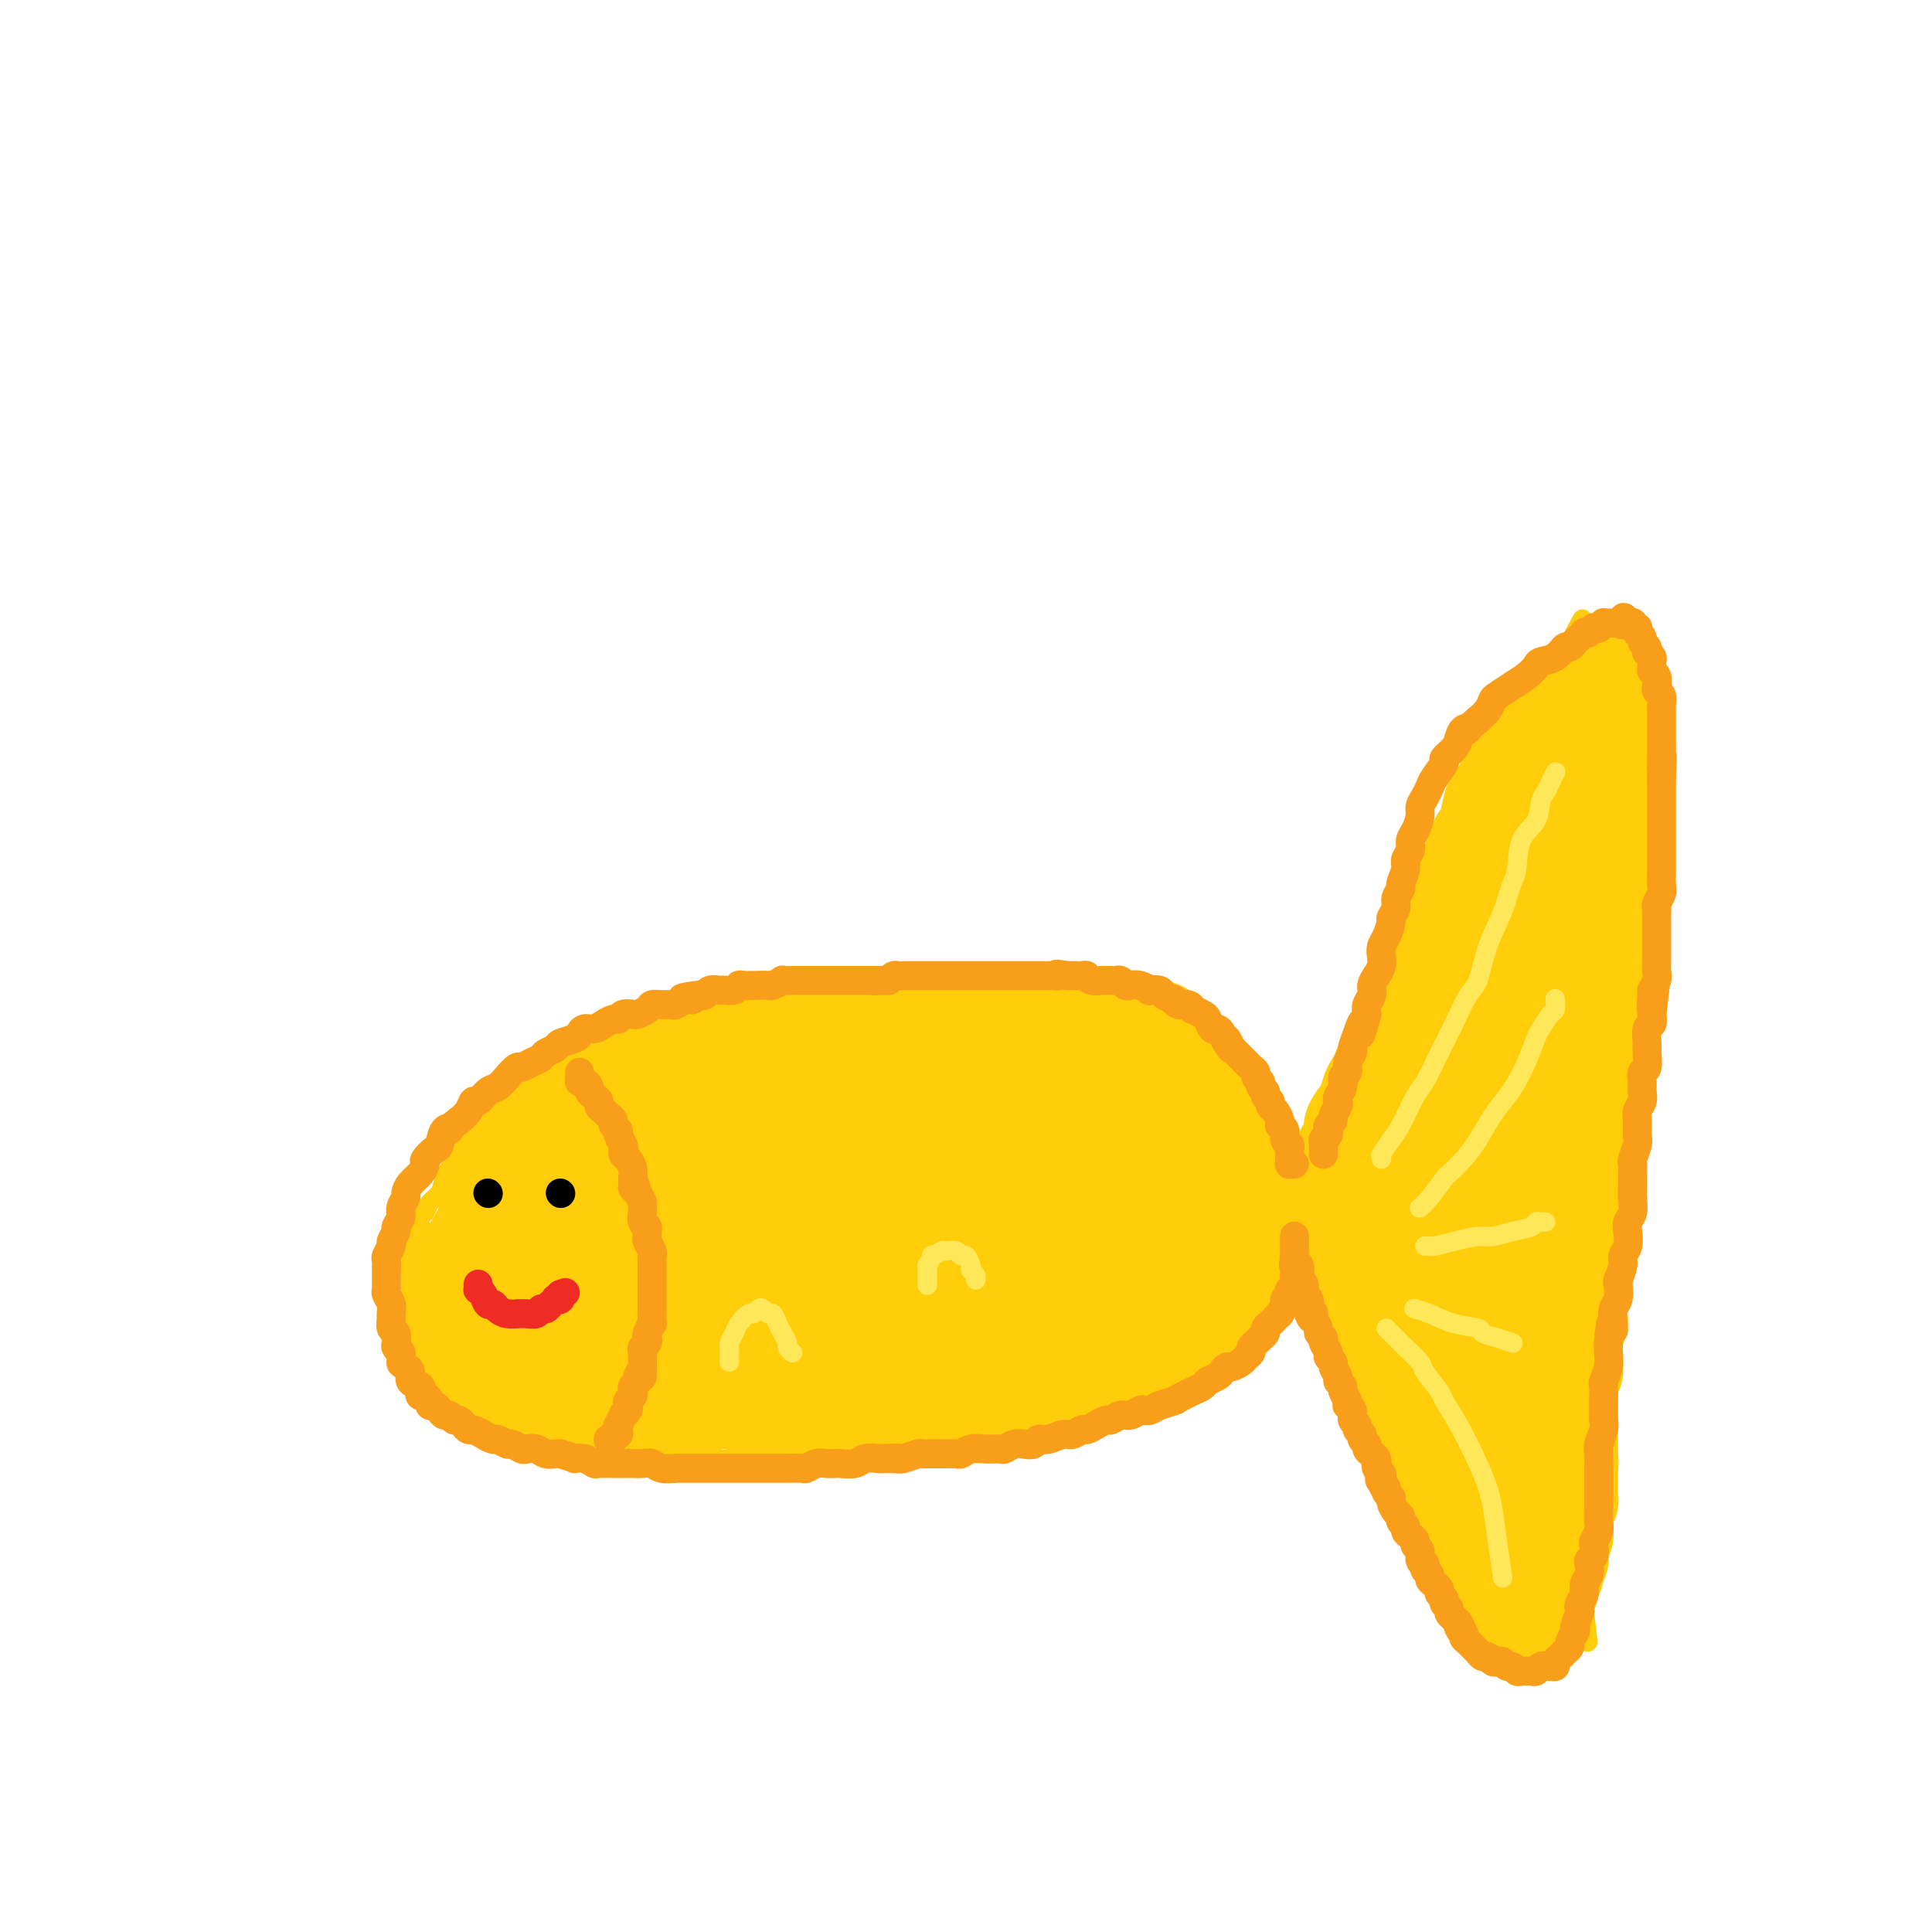 <svg viewBox='0 0 400 400' version='1.1' xmlns='http://www.w3.org/2000/svg' xmlns:xlink='http://www.w3.org/1999/xlink'><g fill='none' stroke='#FFCD0A' stroke-width='4' stroke-linecap='round' stroke-linejoin='round'><path d='M241,206c-0.431,0.009 -0.863,0.017 -1,0c-0.137,-0.017 0.019,-0.061 0,0c-0.019,0.061 -0.213,0.226 -1,0c-0.787,-0.226 -2.165,-0.844 -3,-1c-0.835,-0.156 -1.125,0.151 -2,0c-0.875,-0.151 -2.336,-0.759 -3,-1c-0.664,-0.241 -0.532,-0.116 -1,0c-0.468,0.116 -1.535,0.224 -3,0c-1.465,-0.224 -3.328,-0.778 -5,-1c-1.672,-0.222 -3.152,-0.112 -4,0c-0.848,0.112 -1.064,0.225 -2,0c-0.936,-0.225 -2.593,-0.789 -4,-1c-1.407,-0.211 -2.566,-0.071 -4,0c-1.434,0.071 -3.145,0.072 -4,0c-0.855,-0.072 -0.856,-0.216 -2,0c-1.144,0.216 -3.432,0.794 -5,1c-1.568,0.206 -2.416,0.041 -4,0c-1.584,-0.041 -3.903,0.040 -5,0c-1.097,-0.040 -0.973,-0.203 -2,0c-1.027,0.203 -3.205,0.773 -5,1c-1.795,0.227 -3.205,0.113 -5,0c-1.795,-0.113 -3.973,-0.223 -5,0c-1.027,0.223 -0.902,0.781 -2,1c-1.098,0.219 -3.419,0.100 -5,0c-1.581,-0.100 -2.424,-0.181 -4,0c-1.576,0.181 -3.886,0.626 -5,1c-1.114,0.374 -1.033,0.678 -2,1c-0.967,0.322 -2.984,0.661 -5,1'/><path d='M148,208c-9.405,1.089 -4.918,0.813 -4,1c0.918,0.187 -1.735,0.838 -3,1c-1.265,0.162 -1.144,-0.163 -2,0c-0.856,0.163 -2.690,0.816 -4,1c-1.310,0.184 -2.097,-0.102 -3,0c-0.903,0.102 -1.924,0.591 -3,1c-1.076,0.409 -2.209,0.739 -3,1c-0.791,0.261 -1.242,0.453 -2,1c-0.758,0.547 -1.825,1.448 -3,2c-1.175,0.552 -2.459,0.754 -3,1c-0.541,0.246 -0.340,0.536 -1,1c-0.660,0.464 -2.182,1.101 -3,2c-0.818,0.899 -0.932,2.061 -2,3c-1.068,0.939 -3.088,1.655 -4,2c-0.912,0.345 -0.715,0.319 -1,1c-0.285,0.681 -1.054,2.069 -2,3c-0.946,0.931 -2.071,1.404 -3,2c-0.929,0.596 -1.664,1.315 -2,2c-0.336,0.685 -0.275,1.335 -1,2c-0.725,0.665 -2.236,1.346 -3,2c-0.764,0.654 -0.781,1.281 -1,2c-0.219,0.719 -0.640,1.529 -1,2c-0.360,0.471 -0.659,0.603 -1,1c-0.341,0.397 -0.722,1.061 -1,2c-0.278,0.939 -0.452,2.155 -1,3c-0.548,0.845 -1.470,1.318 -2,2c-0.530,0.682 -0.667,1.572 -1,2c-0.333,0.428 -0.863,0.393 -1,1c-0.137,0.607 0.117,1.856 0,3c-0.117,1.144 -0.605,2.184 -1,3c-0.395,0.816 -0.698,1.408 -1,2'/><path d='M85,260c-1.702,3.705 -0.456,1.468 0,1c0.456,-0.468 0.122,0.833 0,2c-0.122,1.167 -0.032,2.199 0,3c0.032,0.801 0.008,1.370 0,2c-0.008,0.630 0.002,1.320 0,2c-0.002,0.680 -0.014,1.351 0,2c0.014,0.649 0.055,1.277 0,2c-0.055,0.723 -0.207,1.542 0,2c0.207,0.458 0.772,0.554 1,1c0.228,0.446 0.121,1.240 0,2c-0.121,0.760 -0.254,1.485 0,2c0.254,0.515 0.894,0.821 1,1c0.106,0.179 -0.322,0.232 0,1c0.322,0.768 1.395,2.251 2,3c0.605,0.749 0.743,0.764 1,1c0.257,0.236 0.632,0.693 1,1c0.368,0.307 0.727,0.465 1,1c0.273,0.535 0.458,1.449 1,2c0.542,0.551 1.441,0.741 2,1c0.559,0.259 0.778,0.589 1,1c0.222,0.411 0.449,0.902 1,1c0.551,0.098 1.427,-0.199 2,0c0.573,0.199 0.842,0.894 1,1c0.158,0.106 0.203,-0.378 1,0c0.797,0.378 2.345,1.617 3,2c0.655,0.383 0.415,-0.090 1,0c0.585,0.090 1.994,0.742 3,1c1.006,0.258 1.610,0.121 2,0c0.390,-0.121 0.567,-0.225 1,0c0.433,0.225 1.124,0.779 2,1c0.876,0.221 1.938,0.111 3,0'/><path d='M116,299c2.286,0.305 2.002,0.068 2,0c-0.002,-0.068 0.279,0.033 1,0c0.721,-0.033 1.883,-0.201 3,0c1.117,0.201 2.190,0.772 3,1c0.810,0.228 1.358,0.114 2,0c0.642,-0.114 1.380,-0.227 2,0c0.620,0.227 1.124,0.793 2,1c0.876,0.207 2.125,0.055 3,0c0.875,-0.055 1.375,-0.015 2,0c0.625,0.015 1.375,0.003 2,0c0.625,-0.003 1.126,0.003 2,0c0.874,-0.003 2.121,-0.015 3,0c0.879,0.015 1.390,0.057 2,0c0.610,-0.057 1.318,-0.211 2,0c0.682,0.211 1.338,0.789 2,1c0.662,0.211 1.332,0.057 2,0c0.668,-0.057 1.335,-0.015 2,0c0.665,0.015 1.328,0.004 2,0c0.672,-0.004 1.353,-0.001 2,0c0.647,0.001 1.262,0.000 2,0c0.738,-0.000 1.601,-0.000 2,0c0.399,0.000 0.333,0.000 1,0c0.667,-0.000 2.066,0.000 3,0c0.934,-0.000 1.404,-0.000 2,0c0.596,0.000 1.319,0.001 2,0c0.681,-0.001 1.319,-0.004 2,0c0.681,0.004 1.403,0.015 2,0c0.597,-0.015 1.067,-0.056 2,0c0.933,0.056 2.328,0.207 3,0c0.672,-0.207 0.621,-0.774 1,-1c0.379,-0.226 1.190,-0.113 2,0'/><path d='M181,301c10.618,0.310 4.664,0.084 3,0c-1.664,-0.084 0.963,-0.026 2,0c1.037,0.026 0.485,0.021 1,0c0.515,-0.021 2.095,-0.057 3,0c0.905,0.057 1.133,0.208 2,0c0.867,-0.208 2.373,-0.774 3,-1c0.627,-0.226 0.376,-0.112 1,0c0.624,0.112 2.125,0.222 3,0c0.875,-0.222 1.126,-0.776 2,-1c0.874,-0.224 2.371,-0.116 3,0c0.629,0.116 0.390,0.241 1,0c0.610,-0.241 2.069,-0.849 3,-1c0.931,-0.151 1.335,0.153 2,0c0.665,-0.153 1.590,-0.763 2,-1c0.410,-0.237 0.303,-0.101 1,0c0.697,0.101 2.197,0.167 3,0c0.803,-0.167 0.911,-0.566 2,-1c1.089,-0.434 3.161,-0.904 4,-1c0.839,-0.096 0.447,0.182 1,0c0.553,-0.182 2.053,-0.822 3,-1c0.947,-0.178 1.340,0.107 2,0c0.660,-0.107 1.585,-0.606 2,-1c0.415,-0.394 0.320,-0.683 1,-1c0.680,-0.317 2.135,-0.662 3,-1c0.865,-0.338 1.141,-0.668 2,-1c0.859,-0.332 2.300,-0.666 3,-1c0.700,-0.334 0.660,-0.667 1,-1c0.340,-0.333 1.060,-0.667 2,-1c0.940,-0.333 2.099,-0.667 3,-1c0.901,-0.333 1.543,-0.667 2,-1c0.457,-0.333 0.728,-0.667 1,-1'/><path d='M248,284c5.311,-2.151 2.588,-1.027 2,-1c-0.588,0.027 0.958,-1.042 2,-2c1.042,-0.958 1.579,-1.805 2,-2c0.421,-0.195 0.725,0.261 1,0c0.275,-0.261 0.522,-1.239 1,-2c0.478,-0.761 1.188,-1.306 2,-2c0.812,-0.694 1.727,-1.537 2,-2c0.273,-0.463 -0.094,-0.546 0,-1c0.094,-0.454 0.651,-1.279 1,-2c0.349,-0.721 0.489,-1.337 1,-2c0.511,-0.663 1.391,-1.371 2,-2c0.609,-0.629 0.947,-1.179 1,-2c0.053,-0.821 -0.178,-1.915 0,-3c0.178,-1.085 0.765,-2.162 1,-3c0.235,-0.838 0.117,-1.437 0,-2c-0.117,-0.563 -0.231,-1.091 0,-2c0.231,-0.909 0.809,-2.200 1,-3c0.191,-0.800 -0.005,-1.109 0,-2c0.005,-0.891 0.212,-2.365 0,-3c-0.212,-0.635 -0.845,-0.430 -1,-1c-0.155,-0.570 0.166,-1.914 0,-3c-0.166,-1.086 -0.818,-1.914 -1,-3c-0.182,-1.086 0.106,-2.432 0,-3c-0.106,-0.568 -0.606,-0.360 -1,-1c-0.394,-0.640 -0.682,-2.129 -1,-3c-0.318,-0.871 -0.666,-1.125 -1,-2c-0.334,-0.875 -0.653,-2.370 -1,-3c-0.347,-0.630 -0.722,-0.396 -1,-1c-0.278,-0.604 -0.459,-2.047 -1,-3c-0.541,-0.953 -1.440,-1.415 -2,-2c-0.560,-0.585 -0.780,-1.292 -1,-2'/><path d='M256,219c-1.565,-2.824 -0.977,-1.386 -1,-1c-0.023,0.386 -0.658,-0.282 -1,-1c-0.342,-0.718 -0.391,-1.488 -1,-2c-0.609,-0.512 -1.777,-0.767 -2,-1c-0.223,-0.233 0.498,-0.444 0,-1c-0.498,-0.556 -2.217,-1.458 -3,-2c-0.783,-0.542 -0.631,-0.723 -1,-1c-0.369,-0.277 -1.258,-0.649 -2,-1c-0.742,-0.351 -1.336,-0.682 -2,-1c-0.664,-0.318 -1.398,-0.625 -2,-1c-0.602,-0.375 -1.071,-0.818 -2,-1c-0.929,-0.182 -2.319,-0.101 -3,0c-0.681,0.101 -0.654,0.223 -1,0c-0.346,-0.223 -1.064,-0.792 -2,-1c-0.936,-0.208 -2.088,-0.056 -3,0c-0.912,0.056 -1.582,0.015 -2,0c-0.418,-0.015 -0.583,-0.004 -1,0c-0.417,0.004 -1.085,0.001 -2,0c-0.915,-0.001 -2.078,-0.000 -3,0c-0.922,0.000 -1.603,-0.000 -2,0c-0.397,0.000 -0.511,0.001 -1,0c-0.489,-0.001 -1.352,-0.004 -2,0c-0.648,0.004 -1.082,0.014 -2,0c-0.918,-0.014 -2.319,-0.051 -3,0c-0.681,0.051 -0.641,0.191 -1,0c-0.359,-0.191 -1.116,-0.715 -2,-1c-0.884,-0.285 -1.894,-0.333 -3,0c-1.106,0.333 -2.307,1.048 -3,1c-0.693,-0.048 -0.879,-0.859 -3,0c-2.121,0.859 -6.177,3.388 -10,5c-3.823,1.612 -7.411,2.306 -11,3'/><path d='M179,213c-4.500,1.500 -2.250,0.750 0,0'/><path d='M269,252c0.034,0.092 0.068,0.185 0,0c-0.068,-0.185 -0.238,-0.647 0,-1c0.238,-0.353 0.884,-0.598 1,-1c0.116,-0.402 -0.298,-0.960 0,-2c0.298,-1.040 1.308,-2.561 2,-4c0.692,-1.439 1.068,-2.798 2,-5c0.932,-2.202 2.422,-5.249 3,-7c0.578,-1.751 0.246,-2.206 1,-4c0.754,-1.794 2.595,-4.929 4,-8c1.405,-3.071 2.373,-6.079 4,-10c1.627,-3.921 3.914,-8.753 5,-11c1.086,-2.247 0.970,-1.907 2,-4c1.030,-2.093 3.206,-6.617 5,-10c1.794,-3.383 3.207,-5.625 5,-9c1.793,-3.375 3.965,-7.885 5,-10c1.035,-2.115 0.932,-1.837 2,-4c1.068,-2.163 3.308,-6.767 5,-10c1.692,-3.233 2.835,-5.095 4,-7c1.165,-1.905 2.351,-3.854 3,-5c0.649,-1.146 0.762,-1.488 1,-2c0.238,-0.512 0.600,-1.195 1,-2c0.400,-0.805 0.839,-1.732 1,-2c0.161,-0.268 0.043,0.124 0,0c-0.043,-0.124 -0.012,-0.764 0,-1c0.012,-0.236 0.003,-0.067 0,0c-0.003,0.067 -0.002,0.034 0,0'/><path d='M325,133c5.260,-10.029 1.409,-2.103 0,1c-1.409,3.103 -0.377,1.383 0,2c0.377,0.617 0.098,3.569 0,5c-0.098,1.431 -0.015,1.339 0,3c0.015,1.661 -0.039,5.073 0,8c0.039,2.927 0.169,5.367 0,9c-0.169,3.633 -0.637,8.458 -1,11c-0.363,2.542 -0.619,2.802 -1,5c-0.381,2.198 -0.886,6.334 -1,10c-0.114,3.666 0.162,6.861 0,11c-0.162,4.139 -0.761,9.220 -1,12c-0.239,2.780 -0.117,3.258 0,6c0.117,2.742 0.231,7.749 0,12c-0.231,4.251 -0.805,7.745 -1,12c-0.195,4.255 -0.010,9.272 0,12c0.010,2.728 -0.156,3.168 0,6c0.156,2.832 0.633,8.058 1,12c0.367,3.942 0.624,6.600 1,10c0.376,3.400 0.872,7.540 1,10c0.128,2.460 -0.110,3.238 0,5c0.110,1.762 0.568,4.508 1,7c0.432,2.492 0.837,4.729 1,7c0.163,2.271 0.082,4.577 0,6c-0.082,1.423 -0.167,1.963 0,3c0.167,1.037 0.584,2.572 1,4c0.416,1.428 0.829,2.750 1,4c0.171,1.250 0.098,2.429 0,3c-0.098,0.571 -0.222,0.535 0,1c0.222,0.465 0.791,1.433 1,2c0.209,0.567 0.060,0.733 0,1c-0.060,0.267 -0.030,0.633 0,1'/><path d='M328,334c1.306,11.742 0.571,3.097 0,0c-0.571,-3.097 -0.978,-0.646 -1,0c-0.022,0.646 0.342,-0.512 0,-1c-0.342,-0.488 -1.390,-0.307 -2,-1c-0.610,-0.693 -0.784,-2.259 -1,-3c-0.216,-0.741 -0.476,-0.655 -1,-1c-0.524,-0.345 -1.311,-1.120 -2,-2c-0.689,-0.880 -1.279,-1.866 -2,-3c-0.721,-1.134 -1.573,-2.415 -2,-3c-0.427,-0.585 -0.428,-0.475 -1,-1c-0.572,-0.525 -1.714,-1.687 -4,-5c-2.286,-3.313 -5.714,-8.778 -8,-12c-2.286,-3.222 -3.428,-4.202 -4,-5c-0.572,-0.798 -0.572,-1.416 -1,-2c-0.428,-0.584 -1.283,-1.135 -2,-2c-0.717,-0.865 -1.297,-2.043 -2,-3c-0.703,-0.957 -1.530,-1.693 -2,-2c-0.470,-0.307 -0.584,-0.185 -1,-1c-0.416,-0.815 -1.136,-2.566 -2,-4c-0.864,-1.434 -1.873,-2.551 -3,-4c-1.127,-1.449 -2.372,-3.232 -3,-4c-0.628,-0.768 -0.640,-0.523 -1,-1c-0.360,-0.477 -1.069,-1.678 -2,-3c-0.931,-1.322 -2.084,-2.766 -3,-4c-0.916,-1.234 -1.596,-2.259 -2,-3c-0.404,-0.741 -0.532,-1.200 -1,-2c-0.468,-0.800 -1.277,-1.943 -2,-3c-0.723,-1.057 -1.362,-2.029 -2,-3'/><path d='M271,256c-9.206,-12.244 -3.721,-3.855 -2,-1c1.721,2.855 -0.323,0.177 -1,-1c-0.677,-1.177 0.015,-0.851 0,-1c-0.015,-0.149 -0.735,-0.771 -1,-1c-0.265,-0.229 -0.076,-0.065 0,0c0.076,0.065 0.038,0.033 0,0'/></g>
<g fill='none' stroke='#FFCD0A' stroke-width='20' stroke-linecap='round' stroke-linejoin='round'><path d='M220,232c0.109,0.010 0.218,0.021 0,0c-0.218,-0.021 -0.761,-0.073 -1,0c-0.239,0.073 -0.172,0.270 -1,0c-0.828,-0.270 -2.552,-1.007 -6,-1c-3.448,0.007 -8.622,0.756 -14,1c-5.378,0.244 -10.961,-0.019 -14,0c-3.039,0.019 -3.533,0.319 -7,1c-3.467,0.681 -9.906,1.744 -15,3c-5.094,1.256 -8.842,2.705 -13,4c-4.158,1.295 -8.725,2.434 -11,3c-2.275,0.566 -2.258,0.557 -3,1c-0.742,0.443 -2.242,1.337 -3,2c-0.758,0.663 -0.773,1.094 0,1c0.773,-0.094 2.336,-0.714 4,-1c1.664,-0.286 3.431,-0.238 8,-1c4.569,-0.762 11.940,-2.333 19,-4c7.060,-1.667 13.807,-3.430 20,-5c6.193,-1.570 11.830,-2.945 15,-4c3.170,-1.055 3.873,-1.788 6,-3c2.127,-1.212 5.677,-2.903 8,-4c2.323,-1.097 3.417,-1.600 4,-2c0.583,-0.400 0.655,-0.696 1,-1c0.345,-0.304 0.964,-0.615 0,-1c-0.964,-0.385 -3.510,-0.843 -7,-1c-3.490,-0.157 -7.924,-0.012 -13,0c-5.076,0.012 -10.793,-0.109 -14,0c-3.207,0.109 -3.904,0.449 -7,1c-3.096,0.551 -8.593,1.313 -13,2c-4.407,0.687 -7.725,1.300 -11,2c-3.275,0.700 -6.507,1.486 -8,2c-1.493,0.514 -1.246,0.757 -1,1'/><path d='M143,228c-6.563,1.464 -2.970,1.124 -2,1c0.970,-0.124 -0.682,-0.033 0,0c0.682,0.033 3.697,0.007 6,0c2.303,-0.007 3.895,0.006 7,0c3.105,-0.006 7.725,-0.030 14,-1c6.275,-0.970 14.207,-2.886 19,-4c4.793,-1.114 6.448,-1.427 8,-2c1.552,-0.573 3.002,-1.406 4,-2c0.998,-0.594 1.543,-0.948 2,-1c0.457,-0.052 0.825,0.197 1,0c0.175,-0.197 0.157,-0.842 0,-1c-0.157,-0.158 -0.452,0.170 -1,0c-0.548,-0.170 -1.349,-0.838 -2,-1c-0.651,-0.162 -1.153,0.181 -2,0c-0.847,-0.181 -2.040,-0.885 -3,-1c-0.960,-0.115 -1.688,0.358 -3,0c-1.312,-0.358 -3.210,-1.546 -4,-2c-0.790,-0.454 -0.473,-0.174 -1,0c-0.527,0.174 -1.898,0.243 -3,0c-1.102,-0.243 -1.933,-0.798 -3,-1c-1.067,-0.202 -2.369,-0.050 -3,0c-0.631,0.050 -0.593,-0.001 -1,0c-0.407,0.001 -1.261,0.053 -2,0c-0.739,-0.053 -1.363,-0.211 -2,0c-0.637,0.211 -1.287,0.791 -2,1c-0.713,0.209 -1.490,0.046 -2,0c-0.510,-0.046 -0.753,0.026 -1,0c-0.247,-0.026 -0.499,-0.150 -1,0c-0.501,0.150 -1.250,0.575 -2,1'/><path d='M164,215c-2.648,0.305 -1.268,0.068 -1,0c0.268,-0.068 -0.576,0.033 -1,0c-0.424,-0.033 -0.427,-0.201 -1,0c-0.573,0.201 -1.715,0.772 -2,1c-0.285,0.228 0.289,0.114 0,0c-0.289,-0.114 -1.440,-0.228 -2,0c-0.560,0.228 -0.530,0.797 -1,1c-0.470,0.203 -1.439,0.039 -2,0c-0.561,-0.039 -0.714,0.046 -1,0c-0.286,-0.046 -0.706,-0.222 -1,0c-0.294,0.222 -0.464,0.843 -1,1c-0.536,0.157 -1.439,-0.150 -2,0c-0.561,0.150 -0.781,0.759 -1,1c-0.219,0.241 -0.439,0.116 -1,0c-0.561,-0.116 -1.464,-0.223 -2,0c-0.536,0.223 -0.706,0.777 -1,1c-0.294,0.223 -0.713,0.116 -1,0c-0.287,-0.116 -0.444,-0.241 -1,0c-0.556,0.241 -1.511,0.848 -2,1c-0.489,0.152 -0.511,-0.152 -1,0c-0.489,0.152 -1.445,0.759 -2,1c-0.555,0.241 -0.708,0.116 -1,0c-0.292,-0.116 -0.721,-0.223 -1,0c-0.279,0.223 -0.407,0.777 -1,1c-0.593,0.223 -1.651,0.116 -2,0c-0.349,-0.116 0.012,-0.241 0,0c-0.012,0.241 -0.398,0.849 -1,1c-0.602,0.151 -1.419,-0.155 -2,0c-0.581,0.155 -0.926,0.773 -1,1c-0.074,0.227 0.122,0.065 0,0c-0.122,-0.065 -0.561,-0.032 -1,0'/><path d='M127,225c-5.826,1.791 -1.889,1.268 -1,1c0.889,-0.268 -1.268,-0.283 -2,0c-0.732,0.283 -0.038,0.863 0,1c0.038,0.137 -0.581,-0.171 -1,0c-0.419,0.171 -0.637,0.820 -1,1c-0.363,0.180 -0.872,-0.111 -1,0c-0.128,0.111 0.124,0.622 0,1c-0.124,0.378 -0.625,0.622 -1,1c-0.375,0.378 -0.625,0.888 -1,1c-0.375,0.112 -0.875,-0.176 -1,0c-0.125,0.176 0.125,0.817 0,1c-0.125,0.183 -0.625,-0.090 -1,0c-0.375,0.090 -0.625,0.545 -1,1c-0.375,0.455 -0.875,0.910 -1,1c-0.125,0.090 0.125,-0.183 0,0c-0.125,0.183 -0.626,0.824 -1,1c-0.374,0.176 -0.621,-0.112 -1,0c-0.379,0.112 -0.889,0.622 -1,1c-0.111,0.378 0.178,0.622 0,1c-0.178,0.378 -0.822,0.889 -1,1c-0.178,0.111 0.111,-0.176 0,0c-0.111,0.176 -0.622,0.817 -1,1c-0.378,0.183 -0.622,-0.092 -1,0c-0.378,0.092 -0.890,0.549 -1,1c-0.110,0.451 0.182,0.894 0,1c-0.182,0.106 -0.837,-0.126 -1,0c-0.163,0.126 0.166,0.608 0,1c-0.166,0.392 -0.828,0.693 -1,1c-0.172,0.307 0.146,0.621 0,1c-0.146,0.379 -0.756,0.823 -1,1c-0.244,0.177 -0.122,0.089 0,0'/><path d='M105,245c-3.647,3.558 -1.766,2.454 -1,2c0.766,-0.454 0.416,-0.257 0,0c-0.416,0.257 -0.900,0.576 -1,1c-0.100,0.424 0.183,0.954 0,1c-0.183,0.046 -0.833,-0.391 -1,0c-0.167,0.391 0.148,1.610 0,2c-0.148,0.390 -0.758,-0.051 -1,0c-0.242,0.051 -0.116,0.592 0,1c0.116,0.408 0.223,0.683 0,1c-0.223,0.317 -0.777,0.676 -1,1c-0.223,0.324 -0.116,0.613 0,1c0.116,0.387 0.241,0.872 0,1c-0.241,0.128 -0.850,-0.101 -1,0c-0.150,0.101 0.157,0.533 0,1c-0.157,0.467 -0.778,0.970 -1,1c-0.222,0.030 -0.045,-0.413 0,0c0.045,0.413 -0.040,1.683 0,2c0.040,0.317 0.207,-0.319 0,0c-0.207,0.319 -0.788,1.592 -1,2c-0.212,0.408 -0.056,-0.049 0,0c0.056,0.049 0.011,0.604 0,1c-0.011,0.396 0.011,0.632 0,1c-0.011,0.368 -0.056,0.868 0,1c0.056,0.132 0.211,-0.105 0,0c-0.211,0.105 -0.789,0.553 -1,1c-0.211,0.447 -0.057,0.894 0,1c0.057,0.106 0.015,-0.129 0,0c-0.015,0.129 -0.004,0.622 0,1c0.004,0.378 0.001,0.640 0,1c-0.001,0.360 -0.000,0.817 0,1c0.000,0.183 0.000,0.091 0,0'/><path d='M96,270c-1.392,4.029 -0.373,1.601 0,1c0.373,-0.601 0.100,0.626 0,1c-0.100,0.374 -0.027,-0.106 0,0c0.027,0.106 0.007,0.798 0,1c-0.007,0.202 -0.002,-0.085 0,0c0.002,0.085 -0.001,0.544 0,1c0.001,0.456 0.004,0.911 0,1c-0.004,0.089 -0.015,-0.187 0,0c0.015,0.187 0.057,0.839 0,1c-0.057,0.161 -0.212,-0.168 0,0c0.212,0.168 0.793,0.834 1,1c0.207,0.166 0.042,-0.167 0,0c-0.042,0.167 0.041,0.833 0,1c-0.041,0.167 -0.204,-0.167 0,0c0.204,0.167 0.777,0.833 1,1c0.223,0.167 0.097,-0.167 0,0c-0.097,0.167 -0.166,0.833 0,1c0.166,0.167 0.565,-0.165 1,0c0.435,0.165 0.905,0.828 1,1c0.095,0.172 -0.186,-0.146 0,0c0.186,0.146 0.838,0.757 1,1c0.162,0.243 -0.168,0.118 0,0c0.168,-0.118 0.832,-0.227 1,0c0.168,0.227 -0.161,0.792 0,1c0.161,0.208 0.813,0.060 1,0c0.187,-0.060 -0.090,-0.030 0,0c0.090,0.030 0.546,0.061 1,0c0.454,-0.061 0.905,-0.212 1,0c0.095,0.212 -0.167,0.788 0,1c0.167,0.212 0.762,0.061 1,0c0.238,-0.061 0.119,-0.030 0,0'/><path d='M106,284c1.396,0.713 0.886,-0.005 1,0c0.114,0.005 0.853,0.732 1,1c0.147,0.268 -0.297,0.075 0,0c0.297,-0.075 1.336,-0.034 2,0c0.664,0.034 0.952,0.062 1,0c0.048,-0.062 -0.146,-0.213 0,0c0.146,0.213 0.630,0.789 1,1c0.370,0.211 0.624,0.055 1,0c0.376,-0.055 0.874,-0.011 1,0c0.126,0.011 -0.121,-0.011 0,0c0.121,0.011 0.610,0.056 1,0c0.390,-0.056 0.682,-0.211 1,0c0.318,0.211 0.664,0.789 1,1c0.336,0.211 0.664,0.057 1,0c0.336,-0.057 0.681,-0.015 1,0c0.319,0.015 0.611,0.004 1,0c0.389,-0.004 0.874,-0.001 1,0c0.126,0.001 -0.107,0.000 0,0c0.107,-0.000 0.554,-0.000 1,0c0.446,0.000 0.892,0.000 1,0c0.108,-0.000 -0.121,-0.000 0,0c0.121,0.000 0.592,0.000 1,0c0.408,-0.000 0.754,-0.000 1,0c0.246,0.000 0.391,0.000 1,0c0.609,-0.000 1.683,-0.000 2,0c0.317,0.000 -0.122,0.000 0,0c0.122,-0.000 0.806,-0.000 1,0c0.194,0.000 -0.103,0.000 0,0c0.103,-0.000 0.605,-0.000 1,0c0.395,0.000 0.684,0.000 1,0c0.316,-0.000 0.658,-0.000 1,0'/><path d='M132,287c4.412,0.480 2.442,0.181 2,0c-0.442,-0.181 0.642,-0.245 1,0c0.358,0.245 -0.011,0.798 0,1c0.011,0.202 0.402,0.054 1,0c0.598,-0.054 1.402,-0.015 2,0c0.598,0.015 0.990,0.004 1,0c0.010,-0.004 -0.362,-0.001 0,0c0.362,0.001 1.459,-0.001 2,0c0.541,0.001 0.525,0.004 1,0c0.475,-0.004 1.440,-0.015 2,0c0.560,0.015 0.713,0.057 1,0c0.287,-0.057 0.706,-0.211 1,0c0.294,0.211 0.464,0.789 1,1c0.536,0.211 1.439,0.057 2,0c0.561,-0.057 0.781,-0.016 1,0c0.219,0.016 0.439,0.008 1,0c0.561,-0.008 1.463,-0.016 2,0c0.537,0.016 0.707,0.057 1,0c0.293,-0.057 0.708,-0.211 1,0c0.292,0.211 0.459,0.789 1,1c0.541,0.211 1.455,0.056 2,0c0.545,-0.056 0.722,-0.011 1,0c0.278,0.011 0.655,-0.011 1,0c0.345,0.011 0.656,0.056 1,0c0.344,-0.056 0.722,-0.211 1,0c0.278,0.211 0.455,0.789 1,1c0.545,0.211 1.458,0.057 2,0c0.542,-0.057 0.712,-0.015 1,0c0.288,0.015 0.693,0.004 1,0c0.307,-0.004 0.516,-0.001 1,0c0.484,0.001 1.242,0.001 2,0'/><path d='M170,291c5.847,0.619 1.465,0.166 0,0c-1.465,-0.166 -0.012,-0.044 1,0c1.012,0.044 1.584,0.012 2,0c0.416,-0.012 0.675,-0.003 1,0c0.325,0.003 0.716,0.001 1,0c0.284,-0.001 0.461,-0.000 1,0c0.539,0.000 1.438,0.000 2,0c0.562,-0.000 0.785,-0.000 1,0c0.215,0.000 0.420,0.000 1,0c0.580,-0.000 1.534,0.000 2,0c0.466,-0.000 0.443,-0.000 1,0c0.557,0.000 1.693,0.000 2,0c0.307,-0.000 -0.216,-0.000 0,0c0.216,0.000 1.170,0.001 2,0c0.830,-0.001 1.534,-0.004 2,0c0.466,0.004 0.693,0.015 1,0c0.307,-0.015 0.694,-0.057 1,0c0.306,0.057 0.533,0.211 1,0c0.467,-0.211 1.176,-0.789 2,-1c0.824,-0.211 1.765,-0.057 2,0c0.235,0.057 -0.236,0.015 0,0c0.236,-0.015 1.181,-0.004 2,0c0.819,0.004 1.514,0.001 2,0c0.486,-0.001 0.764,-0.001 1,0c0.236,0.001 0.430,0.001 1,0c0.570,-0.001 1.515,-0.004 2,0c0.485,0.004 0.511,0.015 1,0c0.489,-0.015 1.440,-0.056 2,0c0.560,0.056 0.728,0.207 1,0c0.272,-0.207 0.649,-0.774 1,-1c0.351,-0.226 0.675,-0.113 1,0'/><path d='M210,289c6.589,-0.305 3.062,-0.068 2,0c-1.062,0.068 0.342,-0.035 1,0c0.658,0.035 0.571,0.206 1,0c0.429,-0.206 1.374,-0.791 2,-1c0.626,-0.209 0.932,-0.042 1,0c0.068,0.042 -0.103,-0.042 0,0c0.103,0.042 0.480,0.208 1,0c0.520,-0.208 1.185,-0.792 2,-1c0.815,-0.208 1.782,-0.041 2,0c0.218,0.041 -0.311,-0.046 0,0c0.311,0.046 1.464,0.224 2,0c0.536,-0.224 0.457,-0.849 1,-1c0.543,-0.151 1.709,0.171 2,0c0.291,-0.171 -0.291,-0.834 0,-1c0.291,-0.166 1.457,0.167 2,0c0.543,-0.167 0.464,-0.833 1,-1c0.536,-0.167 1.689,0.166 2,0c0.311,-0.166 -0.218,-0.832 0,-1c0.218,-0.168 1.185,0.161 2,0c0.815,-0.161 1.480,-0.813 2,-1c0.520,-0.187 0.895,0.089 1,0c0.105,-0.089 -0.060,-0.545 0,-1c0.060,-0.455 0.345,-0.910 1,-1c0.655,-0.090 1.681,0.183 2,0c0.319,-0.183 -0.068,-0.823 0,-1c0.068,-0.177 0.592,0.107 1,0c0.408,-0.107 0.701,-0.606 1,-1c0.299,-0.394 0.606,-0.683 1,-1c0.394,-0.317 0.875,-0.662 1,-1c0.125,-0.338 -0.107,-0.668 0,-1c0.107,-0.332 0.554,-0.666 1,-1'/><path d='M245,274c1.416,-1.416 0.957,-0.957 1,-1c0.043,-0.043 0.589,-0.589 1,-1c0.411,-0.411 0.687,-0.688 1,-1c0.313,-0.312 0.662,-0.660 1,-1c0.338,-0.340 0.664,-0.672 1,-1c0.336,-0.328 0.683,-0.652 1,-1c0.317,-0.348 0.606,-0.720 1,-1c0.394,-0.280 0.893,-0.469 1,-1c0.107,-0.531 -0.178,-1.403 0,-2c0.178,-0.597 0.818,-0.919 1,-1c0.182,-0.081 -0.096,0.081 0,0c0.096,-0.081 0.565,-0.403 1,-1c0.435,-0.597 0.834,-1.468 1,-2c0.166,-0.532 0.097,-0.725 0,-1c-0.097,-0.275 -0.223,-0.632 0,-1c0.223,-0.368 0.796,-0.746 1,-1c0.204,-0.254 0.041,-0.383 0,-1c-0.041,-0.617 0.042,-1.723 0,-2c-0.042,-0.277 -0.207,0.276 0,0c0.207,-0.276 0.788,-1.382 1,-2c0.212,-0.618 0.057,-0.747 0,-1c-0.057,-0.253 -0.016,-0.631 0,-1c0.016,-0.369 0.005,-0.729 0,-1c-0.005,-0.271 -0.005,-0.454 0,-1c0.005,-0.546 0.015,-1.456 0,-2c-0.015,-0.544 -0.056,-0.723 0,-1c0.056,-0.277 0.208,-0.652 0,-1c-0.208,-0.348 -0.777,-0.671 -1,-1c-0.223,-0.329 -0.098,-0.666 0,-1c0.098,-0.334 0.171,-0.667 0,-1c-0.171,-0.333 -0.585,-0.667 -1,-1'/><path d='M256,240c-0.089,-2.748 0.187,-1.118 0,-1c-0.187,0.118 -0.837,-1.278 -1,-2c-0.163,-0.722 0.163,-0.772 0,-1c-0.163,-0.228 -0.813,-0.635 -1,-1c-0.187,-0.365 0.091,-0.688 0,-1c-0.091,-0.312 -0.549,-0.612 -1,-1c-0.451,-0.388 -0.894,-0.863 -1,-1c-0.106,-0.137 0.126,0.066 0,0c-0.126,-0.066 -0.612,-0.399 -1,-1c-0.388,-0.601 -0.680,-1.469 -1,-2c-0.320,-0.531 -0.667,-0.724 -1,-1c-0.333,-0.276 -0.652,-0.634 -1,-1c-0.348,-0.366 -0.726,-0.741 -1,-1c-0.274,-0.259 -0.445,-0.401 -1,-1c-0.555,-0.599 -1.496,-1.653 -2,-2c-0.504,-0.347 -0.572,0.013 -1,0c-0.428,-0.013 -1.217,-0.398 -2,-1c-0.783,-0.602 -1.561,-1.419 -2,-2c-0.439,-0.581 -0.540,-0.925 -1,-1c-0.460,-0.075 -1.279,0.119 -2,0c-0.721,-0.119 -1.344,-0.553 -2,-1c-0.656,-0.447 -1.345,-0.908 -2,-1c-0.655,-0.092 -1.276,0.187 -2,0c-0.724,-0.187 -1.550,-0.838 -2,-1c-0.450,-0.162 -0.525,0.167 -1,0c-0.475,-0.167 -1.352,-0.829 -2,-1c-0.648,-0.171 -1.069,0.150 -2,0c-0.931,-0.150 -2.373,-0.772 -3,-1c-0.627,-0.228 -0.438,-0.061 -1,0c-0.562,0.061 -1.875,0.018 -3,0c-1.125,-0.018 -2.063,-0.009 -3,0'/><path d='M213,214c-5.450,-1.602 -3.576,-1.109 -3,-1c0.576,0.109 -0.147,-0.168 -1,0c-0.853,0.168 -1.837,0.780 -3,1c-1.163,0.220 -2.504,0.048 -4,0c-1.496,-0.048 -3.146,0.030 -4,0c-0.854,-0.030 -0.912,-0.166 -2,0c-1.088,0.166 -3.206,0.635 -5,1c-1.794,0.365 -3.264,0.627 -5,1c-1.736,0.373 -3.737,0.859 -5,1c-1.263,0.141 -1.788,-0.061 -3,0c-1.212,0.061 -3.110,0.386 -5,1c-1.890,0.614 -3.773,1.517 -5,2c-1.227,0.483 -1.799,0.548 -3,1c-1.201,0.452 -3.030,1.293 -5,2c-1.970,0.707 -4.080,1.281 -6,2c-1.920,0.719 -3.650,1.584 -5,2c-1.350,0.416 -2.320,0.381 -4,1c-1.680,0.619 -4.071,1.890 -6,3c-1.929,1.110 -3.395,2.060 -5,3c-1.605,0.940 -3.350,1.871 -5,3c-1.650,1.129 -3.204,2.457 -4,3c-0.796,0.543 -0.833,0.302 -2,1c-1.167,0.698 -3.465,2.335 -5,4c-1.535,1.665 -2.309,3.357 -3,4c-0.691,0.643 -1.299,0.236 -2,1c-0.701,0.764 -1.495,2.698 -2,4c-0.505,1.302 -0.721,1.973 -1,3c-0.279,1.027 -0.621,2.409 -1,3c-0.379,0.591 -0.794,0.390 -1,1c-0.206,0.610 -0.202,2.031 0,3c0.202,0.969 0.601,1.484 1,2'/><path d='M109,266c0.180,2.049 1.631,1.172 2,1c0.369,-0.172 -0.344,0.360 0,1c0.344,0.640 1.745,1.389 3,2c1.255,0.611 2.363,1.086 4,2c1.637,0.914 3.802,2.269 5,3c1.198,0.731 1.430,0.838 3,1c1.570,0.162 4.480,0.380 7,1c2.520,0.620 4.652,1.641 7,2c2.348,0.359 4.911,0.056 8,0c3.089,-0.056 6.702,0.135 9,0c2.298,-0.135 3.281,-0.598 6,-1c2.719,-0.402 7.174,-0.744 11,-1c3.826,-0.256 7.022,-0.426 11,-1c3.978,-0.574 8.739,-1.551 11,-2c2.261,-0.449 2.023,-0.370 4,-1c1.977,-0.630 6.170,-1.970 10,-3c3.830,-1.030 7.297,-1.748 11,-3c3.703,-1.252 7.641,-3.036 10,-4c2.359,-0.964 3.139,-1.108 5,-2c1.861,-0.892 4.804,-2.533 7,-4c2.196,-1.467 3.644,-2.762 5,-4c1.356,-1.238 2.619,-2.420 3,-3c0.381,-0.580 -0.120,-0.556 0,-1c0.120,-0.444 0.859,-1.354 1,-2c0.141,-0.646 -0.318,-1.026 -1,-2c-0.682,-0.974 -1.588,-2.541 -2,-3c-0.412,-0.459 -0.331,0.189 -2,-1c-1.669,-1.189 -5.086,-4.216 -8,-6c-2.914,-1.784 -5.323,-2.327 -8,-3c-2.677,-0.673 -5.622,-1.478 -8,-2c-2.378,-0.522 -4.189,-0.761 -6,-1'/><path d='M217,229c-5.674,-0.824 -8.859,0.116 -13,1c-4.141,0.884 -9.237,1.712 -15,3c-5.763,1.288 -12.192,3.038 -16,4c-3.808,0.962 -4.996,1.138 -8,2c-3.004,0.862 -7.823,2.412 -12,4c-4.177,1.588 -7.712,3.216 -11,5c-3.288,1.784 -6.331,3.724 -8,5c-1.669,1.276 -1.965,1.886 -3,3c-1.035,1.114 -2.808,2.730 -4,4c-1.192,1.270 -1.802,2.193 -2,3c-0.198,0.807 0.016,1.498 0,2c-0.016,0.502 -0.261,0.814 0,1c0.261,0.186 1.029,0.247 2,1c0.971,0.753 2.145,2.200 5,3c2.855,0.800 7.390,0.953 10,1c2.610,0.047 3.294,-0.011 7,0c3.706,0.011 10.435,0.092 16,0c5.565,-0.092 9.966,-0.357 15,-1c5.034,-0.643 10.699,-1.666 14,-2c3.301,-0.334 4.237,0.019 7,-1c2.763,-1.019 7.353,-3.412 12,-5c4.647,-1.588 9.351,-2.372 13,-4c3.649,-1.628 6.245,-4.100 8,-5c1.755,-0.900 2.671,-0.229 4,-1c1.329,-0.771 3.070,-2.983 4,-4c0.930,-1.017 1.049,-0.837 1,-1c-0.049,-0.163 -0.264,-0.668 0,-1c0.264,-0.332 1.009,-0.491 0,-1c-1.009,-0.509 -3.772,-1.368 -7,-2c-3.228,-0.632 -6.922,-1.038 -11,-1c-4.078,0.038 -8.539,0.519 -13,1'/><path d='M212,243c-5.667,-0.286 -4.336,0.001 -7,1c-2.664,0.999 -9.324,2.712 -15,4c-5.676,1.288 -10.367,2.152 -15,4c-4.633,1.848 -9.207,4.681 -12,6c-2.793,1.319 -3.807,1.123 -6,2c-2.193,0.877 -5.567,2.827 -8,4c-2.433,1.173 -3.925,1.568 -5,2c-1.075,0.432 -1.731,0.901 -2,1c-0.269,0.099 -0.149,-0.173 0,0c0.149,0.173 0.329,0.790 0,1c-0.329,0.210 -1.166,0.013 1,0c2.166,-0.013 7.334,0.158 10,0c2.666,-0.158 2.831,-0.643 6,-1c3.169,-0.357 9.341,-0.585 14,-1c4.659,-0.415 7.805,-1.018 12,-2c4.195,-0.982 9.440,-2.344 12,-3c2.560,-0.656 2.436,-0.607 4,-1c1.564,-0.393 4.815,-1.229 7,-2c2.185,-0.771 3.305,-1.478 4,-2c0.695,-0.522 0.966,-0.858 1,-1c0.034,-0.142 -0.168,-0.088 0,0c0.168,0.088 0.705,0.210 0,0c-0.705,-0.210 -2.651,-0.753 -6,-1c-3.349,-0.247 -8.099,-0.199 -11,0c-2.901,0.199 -3.951,0.548 -7,1c-3.049,0.452 -8.096,1.008 -13,2c-4.904,0.992 -9.667,2.421 -13,4c-3.333,1.579 -5.238,3.308 -6,4c-0.762,0.692 -0.381,0.346 0,0'/><path d='M271,253c-0.078,-0.335 -0.157,-0.670 0,-1c0.157,-0.330 0.548,-0.655 1,-1c0.452,-0.345 0.965,-0.711 1,-1c0.035,-0.289 -0.407,-0.500 0,-1c0.407,-0.500 1.664,-1.289 2,-2c0.336,-0.711 -0.247,-1.345 0,-2c0.247,-0.655 1.324,-1.330 2,-2c0.676,-0.670 0.950,-1.333 1,-2c0.050,-0.667 -0.123,-1.337 0,-2c0.123,-0.663 0.544,-1.318 1,-2c0.456,-0.682 0.947,-1.393 1,-2c0.053,-0.607 -0.332,-1.112 0,-2c0.332,-0.888 1.379,-2.159 2,-3c0.621,-0.841 0.814,-1.253 1,-2c0.186,-0.747 0.364,-1.829 1,-3c0.636,-1.171 1.728,-2.431 2,-3c0.272,-0.569 -0.278,-0.448 0,-1c0.278,-0.552 1.384,-1.776 2,-3c0.616,-1.224 0.742,-2.448 1,-3c0.258,-0.552 0.646,-0.431 1,-1c0.354,-0.569 0.672,-1.829 1,-3c0.328,-1.171 0.665,-2.253 1,-3c0.335,-0.747 0.667,-1.159 1,-2c0.333,-0.841 0.667,-2.111 1,-3c0.333,-0.889 0.667,-1.397 1,-2c0.333,-0.603 0.667,-1.302 1,-2'/><path d='M296,199c4.256,-8.857 2.397,-4.001 2,-3c-0.397,1.001 0.667,-1.853 1,-3c0.333,-1.147 -0.065,-0.585 0,-1c0.065,-0.415 0.595,-1.806 1,-3c0.405,-1.194 0.686,-2.191 1,-3c0.314,-0.809 0.662,-1.429 1,-2c0.338,-0.571 0.668,-1.093 1,-2c0.332,-0.907 0.666,-2.198 1,-3c0.334,-0.802 0.667,-1.115 1,-2c0.333,-0.885 0.667,-2.341 1,-3c0.333,-0.659 0.667,-0.522 1,-1c0.333,-0.478 0.667,-1.570 1,-3c0.333,-1.430 0.665,-3.197 1,-4c0.335,-0.803 0.672,-0.643 1,-1c0.328,-0.357 0.646,-1.233 1,-2c0.354,-0.767 0.743,-1.427 1,-2c0.257,-0.573 0.383,-1.059 1,-2c0.617,-0.941 1.724,-2.336 2,-3c0.276,-0.664 -0.278,-0.598 0,-1c0.278,-0.402 1.387,-1.273 2,-2c0.613,-0.727 0.730,-1.311 1,-2c0.270,-0.689 0.692,-1.484 1,-2c0.308,-0.516 0.501,-0.754 1,-1c0.499,-0.246 1.302,-0.500 2,-1c0.698,-0.500 1.290,-1.247 2,-2c0.710,-0.753 1.538,-1.512 2,-2c0.462,-0.488 0.557,-0.705 1,-1c0.443,-0.295 1.232,-0.667 2,-1c0.768,-0.333 1.514,-0.628 2,-1c0.486,-0.372 0.710,-0.821 1,-1c0.290,-0.179 0.645,-0.090 1,0'/><path d='M333,139c2.105,-1.606 0.368,-0.623 0,0c-0.368,0.623 0.632,0.884 1,1c0.368,0.116 0.102,0.087 0,0c-0.102,-0.087 -0.041,-0.230 0,0c0.041,0.230 0.064,0.834 0,1c-0.064,0.166 -0.213,-0.107 0,0c0.213,0.107 0.789,0.593 1,1c0.211,0.407 0.056,0.733 0,1c-0.056,0.267 -0.015,0.474 0,1c0.015,0.526 0.004,1.371 0,2c-0.004,0.629 -0.001,1.041 0,1c0.001,-0.041 0.000,-0.536 0,0c-0.000,0.536 -0.000,2.101 0,3c0.000,0.899 0.000,1.131 0,2c-0.000,0.869 -0.000,2.373 0,3c0.000,0.627 0.000,0.376 0,1c-0.000,0.624 -0.000,2.125 0,3c0.000,0.875 0.001,1.126 0,2c-0.001,0.874 -0.004,2.371 0,3c0.004,0.629 0.015,0.391 0,1c-0.015,0.609 -0.057,2.067 0,3c0.057,0.933 0.211,1.341 0,2c-0.211,0.659 -0.789,1.567 -1,2c-0.211,0.433 -0.057,0.390 0,1c0.057,0.610 0.015,1.872 0,3c-0.015,1.128 -0.003,2.122 0,3c0.003,0.878 -0.002,1.638 0,2c0.002,0.362 0.011,0.324 0,1c-0.011,0.676 -0.041,2.067 0,3c0.041,0.933 0.155,1.410 0,2c-0.155,0.590 -0.577,1.295 -1,2'/><path d='M333,189c-0.000,7.881 -0.000,2.582 0,1c0.000,-1.582 0.000,0.553 0,2c-0.000,1.447 -0.000,2.208 0,3c0.000,0.792 0.001,1.617 0,2c-0.001,0.383 -0.004,0.325 0,1c0.004,0.675 0.015,2.082 0,3c-0.015,0.918 -0.056,1.347 0,2c0.056,0.653 0.207,1.530 0,2c-0.207,0.470 -0.774,0.532 -1,1c-0.226,0.468 -0.113,1.343 0,2c0.113,0.657 0.226,1.097 0,2c-0.226,0.903 -0.793,2.270 -1,3c-0.207,0.730 -0.056,0.825 0,1c0.056,0.175 0.015,0.432 0,1c-0.015,0.568 -0.004,1.448 0,2c0.004,0.552 0.001,0.777 0,1c-0.001,0.223 -0.000,0.445 0,1c0.000,0.555 0.000,1.443 0,2c-0.000,0.557 -0.000,0.781 0,1c0.000,0.219 0.000,0.431 0,1c-0.000,0.569 -0.000,1.496 0,2c0.000,0.504 0.000,0.587 0,1c-0.000,0.413 -0.000,1.156 0,2c0.000,0.844 0.000,1.789 0,2c-0.000,0.211 -0.000,-0.313 0,0c0.000,0.313 0.001,1.464 0,2c-0.001,0.536 -0.003,0.459 0,1c0.003,0.541 0.011,1.702 0,2c-0.011,0.298 -0.041,-0.266 0,0c0.041,0.266 0.155,1.362 0,2c-0.155,0.638 -0.577,0.819 -1,1'/><path d='M330,238c-0.464,7.982 -0.124,3.438 0,2c0.124,-1.438 0.033,0.228 0,1c-0.033,0.772 -0.008,0.648 0,1c0.008,0.352 -0.002,1.181 0,2c0.002,0.819 0.014,1.628 0,2c-0.014,0.372 -0.055,0.307 0,1c0.055,0.693 0.207,2.143 0,3c-0.207,0.857 -0.773,1.120 -1,2c-0.227,0.880 -0.114,2.376 0,3c0.114,0.624 0.228,0.375 0,1c-0.228,0.625 -0.797,2.125 -1,3c-0.203,0.875 -0.040,1.125 0,2c0.040,0.875 -0.042,2.375 0,3c0.042,0.625 0.208,0.375 0,1c-0.208,0.625 -0.792,2.124 -1,3c-0.208,0.876 -0.042,1.129 0,2c0.042,0.871 -0.042,2.360 0,3c0.042,0.640 0.208,0.433 0,1c-0.208,0.567 -0.792,1.910 -1,3c-0.208,1.090 -0.042,1.929 0,3c0.042,1.071 -0.041,2.375 0,3c0.041,0.625 0.207,0.572 0,1c-0.207,0.428 -0.788,1.336 -1,2c-0.212,0.664 -0.057,1.084 0,2c0.057,0.916 0.015,2.329 0,3c-0.015,0.671 -0.004,0.599 0,1c0.004,0.401 0.001,1.276 0,2c-0.001,0.724 -0.000,1.297 0,2c0.000,0.703 0.000,1.535 0,2c-0.000,0.465 -0.000,0.561 0,1c0.000,0.439 0.000,1.219 0,2'/><path d='M325,301c-0.774,10.087 -0.208,3.806 0,2c0.208,-1.806 0.057,0.865 0,2c-0.057,1.135 -0.019,0.736 0,1c0.019,0.264 0.019,1.190 0,2c-0.019,0.810 -0.058,1.502 0,2c0.058,0.498 0.213,0.802 0,1c-0.213,0.198 -0.793,0.290 -1,1c-0.207,0.710 -0.042,2.039 0,3c0.042,0.961 -0.040,1.556 0,2c0.040,0.444 0.203,0.739 0,1c-0.203,0.261 -0.771,0.490 -1,1c-0.229,0.510 -0.118,1.301 0,2c0.118,0.699 0.243,1.304 0,2c-0.243,0.696 -0.854,1.482 -1,2c-0.146,0.518 0.172,0.769 0,1c-0.172,0.231 -0.833,0.443 -1,1c-0.167,0.557 0.162,1.459 0,2c-0.162,0.541 -0.814,0.722 -1,1c-0.186,0.278 0.094,0.651 0,1c-0.094,0.349 -0.564,0.672 -1,1c-0.436,0.328 -0.839,0.662 -1,1c-0.161,0.338 -0.081,0.679 0,1c0.081,0.321 0.161,0.622 0,1c-0.161,0.378 -0.564,0.833 -1,1c-0.436,0.167 -0.904,0.044 -1,0c-0.096,-0.044 0.182,-0.011 0,0c-0.182,0.011 -0.822,0.000 -1,0c-0.178,-0.000 0.107,0.010 0,0c-0.107,-0.010 -0.606,-0.041 -1,0c-0.394,0.041 -0.684,0.155 -1,0c-0.316,-0.155 -0.658,-0.577 -1,-1'/><path d='M312,335c-1.106,-0.195 -0.870,-0.684 -1,-1c-0.130,-0.316 -0.626,-0.460 -1,-1c-0.374,-0.540 -0.625,-1.478 -1,-2c-0.375,-0.522 -0.874,-0.629 -1,-1c-0.126,-0.371 0.122,-1.006 0,-2c-0.122,-0.994 -0.614,-2.348 -1,-3c-0.386,-0.652 -0.668,-0.602 -1,-1c-0.332,-0.398 -0.715,-1.242 -1,-2c-0.285,-0.758 -0.472,-1.429 -1,-2c-0.528,-0.571 -1.397,-1.044 -2,-2c-0.603,-0.956 -0.939,-2.397 -1,-3c-0.061,-0.603 0.152,-0.369 0,-1c-0.152,-0.631 -0.671,-2.126 -1,-3c-0.329,-0.874 -0.470,-1.125 -1,-2c-0.530,-0.875 -1.450,-2.372 -2,-3c-0.550,-0.628 -0.730,-0.386 -1,-1c-0.270,-0.614 -0.631,-2.085 -1,-3c-0.369,-0.915 -0.747,-1.274 -1,-2c-0.253,-0.726 -0.382,-1.817 -1,-3c-0.618,-1.183 -1.724,-2.456 -2,-3c-0.276,-0.544 0.277,-0.358 0,-1c-0.277,-0.642 -1.384,-2.111 -2,-3c-0.616,-0.889 -0.743,-1.200 -1,-2c-0.257,-0.800 -0.646,-2.091 -1,-3c-0.354,-0.909 -0.672,-1.436 -1,-2c-0.328,-0.564 -0.665,-1.166 -1,-2c-0.335,-0.834 -0.667,-1.900 -1,-3c-0.333,-1.100 -0.667,-2.233 -1,-3c-0.333,-0.767 -0.667,-1.168 -1,-2c-0.333,-0.832 -0.667,-2.095 -1,-3c-0.333,-0.905 -0.667,-1.453 -1,-2'/><path d='M280,268c-5.189,-10.946 -2.161,-4.811 -1,-3c1.161,1.811 0.455,-0.703 0,-2c-0.455,-1.297 -0.659,-1.376 -1,-2c-0.341,-0.624 -0.819,-1.794 -1,-3c-0.181,-1.206 -0.063,-2.449 0,-3c0.063,-0.551 0.073,-0.411 0,-1c-0.073,-0.589 -0.227,-1.908 0,-3c0.227,-1.092 0.836,-1.955 1,-3c0.164,-1.045 -0.117,-2.270 0,-3c0.117,-0.730 0.630,-0.965 1,-2c0.370,-1.035 0.595,-2.871 1,-4c0.405,-1.129 0.988,-1.553 2,-3c1.012,-1.447 2.453,-3.919 3,-5c0.547,-1.081 0.200,-0.771 1,-2c0.800,-1.229 2.748,-3.996 4,-6c1.252,-2.004 1.808,-3.246 3,-5c1.192,-1.754 3.019,-4.019 4,-5c0.981,-0.981 1.115,-0.679 2,-2c0.885,-1.321 2.520,-4.265 4,-6c1.480,-1.735 2.805,-2.262 4,-4c1.195,-1.738 2.260,-4.686 3,-6c0.740,-1.314 1.154,-0.995 2,-2c0.846,-1.005 2.125,-3.335 3,-5c0.875,-1.665 1.348,-2.666 2,-4c0.652,-1.334 1.485,-3.002 2,-4c0.515,-0.998 0.712,-1.327 1,-2c0.288,-0.673 0.668,-1.688 1,-3c0.332,-1.312 0.615,-2.919 1,-4c0.385,-1.081 0.873,-1.637 1,-2c0.127,-0.363 -0.107,-0.532 0,-1c0.107,-0.468 0.553,-1.234 1,-2'/><path d='M324,166c1.852,-4.356 0.482,-1.746 0,-1c-0.482,0.746 -0.076,-0.372 0,-1c0.076,-0.628 -0.179,-0.767 0,-1c0.179,-0.233 0.790,-0.560 1,-1c0.210,-0.440 0.017,-0.992 0,-1c-0.017,-0.008 0.140,0.528 0,1c-0.140,0.472 -0.577,0.881 -2,3c-1.423,2.119 -3.831,5.950 -5,8c-1.169,2.050 -1.099,2.319 -2,4c-0.901,1.681 -2.772,4.774 -4,8c-1.228,3.226 -1.813,6.586 -3,10c-1.187,3.414 -2.976,6.883 -4,9c-1.024,2.117 -1.281,2.884 -2,5c-0.719,2.116 -1.898,5.583 -3,9c-1.102,3.417 -2.126,6.784 -3,10c-0.874,3.216 -1.597,6.280 -2,8c-0.403,1.720 -0.486,2.094 -1,4c-0.514,1.906 -1.458,5.342 -2,8c-0.542,2.658 -0.681,4.536 -1,7c-0.319,2.464 -0.818,5.514 -1,7c-0.182,1.486 -0.049,1.407 0,3c0.049,1.593 0.012,4.857 0,7c-0.012,2.143 -0.001,3.165 0,4c0.001,0.835 -0.008,1.484 0,2c0.008,0.516 0.032,0.898 0,1c-0.032,0.102 -0.122,-0.076 0,0c0.122,0.076 0.456,0.405 1,0c0.544,-0.405 1.298,-1.544 2,-3c0.702,-1.456 1.351,-3.228 2,-5'/><path d='M295,271c1.706,-2.953 3.471,-6.334 5,-10c1.529,-3.666 2.822,-7.615 4,-12c1.178,-4.385 2.242,-9.206 3,-12c0.758,-2.794 1.211,-3.562 2,-6c0.789,-2.438 1.914,-6.546 3,-10c1.086,-3.454 2.133,-6.253 3,-9c0.867,-2.747 1.552,-5.440 2,-7c0.448,-1.560 0.658,-1.987 1,-3c0.342,-1.013 0.817,-2.612 1,-4c0.183,-1.388 0.075,-2.564 0,-3c-0.075,-0.436 -0.116,-0.133 0,0c0.116,0.133 0.390,0.095 0,3c-0.390,2.905 -1.443,8.753 -2,12c-0.557,3.247 -0.618,3.894 -1,7c-0.382,3.106 -1.087,8.670 -2,14c-0.913,5.330 -2.035,10.424 -3,16c-0.965,5.576 -1.772,11.634 -2,15c-0.228,3.366 0.124,4.039 0,7c-0.124,2.961 -0.723,8.208 -1,12c-0.277,3.792 -0.232,6.129 0,9c0.232,2.871 0.649,6.276 1,8c0.351,1.724 0.634,1.768 1,3c0.366,1.232 0.816,3.652 1,5c0.184,1.348 0.104,1.622 0,2c-0.104,0.378 -0.232,0.858 0,1c0.232,0.142 0.825,-0.055 1,0c0.175,0.055 -0.068,0.361 0,0c0.068,-0.361 0.448,-1.389 1,-3c0.552,-1.611 1.276,-3.806 2,-6'/><path d='M315,300c0.863,-2.024 1.020,-2.584 1,-5c-0.020,-2.416 -0.215,-6.687 0,-11c0.215,-4.313 0.842,-8.666 1,-13c0.158,-4.334 -0.153,-8.649 0,-11c0.153,-2.351 0.770,-2.738 1,-5c0.230,-2.262 0.073,-6.398 0,-9c-0.073,-2.602 -0.061,-3.669 0,-5c0.061,-1.331 0.171,-2.927 0,-4c-0.171,-1.073 -0.622,-1.624 -1,-2c-0.378,-0.376 -0.681,-0.576 -1,-1c-0.319,-0.424 -0.652,-1.073 -1,-1c-0.348,0.073 -0.710,0.867 -1,1c-0.290,0.133 -0.509,-0.394 -1,0c-0.491,0.394 -1.255,1.711 -2,3c-0.745,1.289 -1.472,2.550 -2,5c-0.528,2.450 -0.856,6.089 -1,8c-0.144,1.911 -0.105,2.094 0,4c0.105,1.906 0.276,5.534 0,9c-0.276,3.466 -1.000,6.771 -1,10c-0.000,3.229 0.722,6.381 1,8c0.278,1.619 0.111,1.703 0,3c-0.111,1.297 -0.166,3.806 0,6c0.166,2.194 0.553,4.074 1,6c0.447,1.926 0.955,3.898 1,5c0.045,1.102 -0.372,1.335 0,3c0.372,1.665 1.535,4.761 2,6c0.465,1.239 0.233,0.619 0,0'/><path d='M116,282c-0.201,-0.114 -0.402,-0.228 0,0c0.402,0.228 1.407,0.797 2,1c0.593,0.203 0.774,0.039 1,0c0.226,-0.039 0.498,0.046 1,0c0.502,-0.046 1.234,-0.224 2,0c0.766,0.224 1.567,0.849 2,1c0.433,0.151 0.497,-0.170 1,0c0.503,0.170 1.443,0.833 2,1c0.557,0.167 0.729,-0.161 1,0c0.271,0.161 0.641,0.813 1,1c0.359,0.187 0.707,-0.089 1,0c0.293,0.089 0.530,0.545 1,1c0.470,0.455 1.171,0.910 2,1c0.829,0.090 1.784,-0.186 2,0c0.216,0.186 -0.308,0.835 0,1c0.308,0.165 1.448,-0.152 2,0c0.552,0.152 0.518,0.774 1,1c0.482,0.226 1.481,0.057 2,0c0.519,-0.057 0.557,-0.001 1,0c0.443,0.001 1.290,-0.052 2,0c0.710,0.052 1.283,0.210 2,0c0.717,-0.210 1.578,-0.787 2,-1c0.422,-0.213 0.406,-0.061 1,0c0.594,0.061 1.797,0.030 3,0'/><path d='M151,289c2.354,-0.155 1.740,-0.043 2,0c0.260,0.043 1.395,0.015 2,0c0.605,-0.015 0.681,-0.018 1,0c0.319,0.018 0.881,0.057 1,0c0.119,-0.057 -0.205,-0.212 0,0c0.205,0.212 0.939,0.789 1,1c0.061,0.211 -0.552,0.057 -1,0c-0.448,-0.057 -0.730,-0.015 -1,0c-0.270,0.015 -0.529,0.004 -1,0c-0.471,-0.004 -1.154,-0.001 -2,0c-0.846,0.001 -1.853,0.000 -3,0c-1.147,-0.000 -2.433,-0.000 -3,0c-0.567,0.000 -0.416,0.000 -1,0c-0.584,-0.000 -1.903,-0.000 -3,0c-1.097,0.000 -1.973,-0.000 -3,0c-1.027,0.000 -2.205,0.000 -3,0c-0.795,-0.000 -1.205,-0.000 -2,0c-0.795,0.000 -1.973,0.000 -3,0c-1.027,-0.000 -1.902,-0.000 -3,0c-1.098,0.000 -2.419,0.001 -3,0c-0.581,-0.001 -0.421,-0.004 -1,0c-0.579,0.004 -1.899,0.016 -3,0c-1.101,-0.016 -1.985,-0.061 -3,0c-1.015,0.061 -2.160,0.226 -3,0c-0.840,-0.226 -1.374,-0.845 -2,-1c-0.626,-0.155 -1.343,0.154 -2,0c-0.657,-0.154 -1.254,-0.772 -2,-1c-0.746,-0.228 -1.642,-0.065 -2,0c-0.358,0.065 -0.179,0.033 0,0'/><path d='M108,288c-7.768,-0.249 -2.188,0.127 0,0c2.188,-0.127 0.983,-0.758 1,-1c0.017,-0.242 1.255,-0.096 2,0c0.745,0.096 0.995,0.140 2,0c1.005,-0.140 2.763,-0.465 5,-1c2.237,-0.535 4.952,-1.280 8,-2c3.048,-0.720 6.428,-1.415 8,-2c1.572,-0.585 1.338,-1.060 3,-2c1.662,-0.940 5.222,-2.347 8,-4c2.778,-1.653 4.773,-3.554 8,-6c3.227,-2.446 7.687,-5.439 10,-7c2.313,-1.561 2.481,-1.691 4,-3c1.519,-1.309 4.391,-3.799 7,-6c2.609,-2.201 4.956,-4.115 7,-6c2.044,-1.885 3.784,-3.741 5,-5c1.216,-1.259 1.907,-1.919 3,-3c1.093,-1.081 2.589,-2.581 4,-4c1.411,-1.419 2.738,-2.757 4,-4c1.262,-1.243 2.461,-2.390 3,-3c0.539,-0.610 0.420,-0.683 1,-1c0.580,-0.317 1.860,-0.876 3,-2c1.140,-1.124 2.139,-2.811 3,-4c0.861,-1.189 1.584,-1.879 2,-2c0.416,-0.121 0.524,0.328 1,0c0.476,-0.328 1.321,-1.435 2,-2c0.679,-0.565 1.194,-0.590 2,-1c0.806,-0.410 1.903,-1.205 3,-2'/><path d='M217,215c11.219,-9.388 3.266,-2.356 1,0c-2.266,2.356 1.154,0.038 3,-1c1.846,-1.038 2.118,-0.796 3,-1c0.882,-0.204 2.373,-0.853 3,-1c0.627,-0.147 0.391,0.208 1,0c0.609,-0.208 2.064,-0.980 3,-1c0.936,-0.020 1.353,0.712 2,1c0.647,0.288 1.522,0.133 2,0c0.478,-0.133 0.557,-0.243 1,0c0.443,0.243 1.251,0.837 2,1c0.749,0.163 1.439,-0.107 2,0c0.561,0.107 0.991,0.592 1,1c0.009,0.408 -0.404,0.739 0,1c0.404,0.261 1.625,0.451 2,1c0.375,0.549 -0.096,1.455 0,2c0.096,0.545 0.758,0.727 1,1c0.242,0.273 0.065,0.635 0,1c-0.065,0.365 -0.018,0.732 0,1c0.018,0.268 0.006,0.438 0,1c-0.006,0.562 -0.005,1.517 0,2c0.005,0.483 0.016,0.495 0,1c-0.016,0.505 -0.057,1.505 0,2c0.057,0.495 0.211,0.487 0,1c-0.211,0.513 -0.788,1.549 -1,2c-0.212,0.451 -0.057,0.317 0,1c0.057,0.683 0.018,2.181 0,3c-0.018,0.819 -0.016,0.957 0,2c0.016,1.043 0.046,2.991 0,4c-0.046,1.009 -0.166,1.079 0,2c0.166,0.921 0.619,2.692 1,4c0.381,1.308 0.691,2.154 1,3'/><path d='M245,249c0.310,5.952 0.083,4.333 0,4c-0.083,-0.333 -0.024,0.619 0,1c0.024,0.381 0.012,0.190 0,0'/></g>
<g fill='none' stroke='#F99E1B' stroke-width='6' stroke-linecap='round' stroke-linejoin='round'><path d='M268,241c-0.423,-0.024 -0.846,-0.048 -1,0c-0.154,0.048 -0.040,0.167 0,0c0.040,-0.167 0.007,-0.621 0,-1c-0.007,-0.379 0.013,-0.682 0,-1c-0.013,-0.318 -0.060,-0.649 0,-1c0.060,-0.351 0.226,-0.720 0,-1c-0.226,-0.280 -0.844,-0.469 -1,-1c-0.156,-0.531 0.152,-1.403 0,-2c-0.152,-0.597 -0.763,-0.919 -1,-1c-0.237,-0.081 -0.101,0.081 0,0c0.101,-0.081 0.167,-0.403 0,-1c-0.167,-0.597 -0.565,-1.469 -1,-2c-0.435,-0.531 -0.905,-0.720 -1,-1c-0.095,-0.280 0.186,-0.653 0,-1c-0.186,-0.347 -0.838,-0.670 -1,-1c-0.162,-0.330 0.168,-0.666 0,-1c-0.168,-0.334 -0.833,-0.667 -1,-1c-0.167,-0.333 0.162,-0.667 0,-1c-0.162,-0.333 -0.817,-0.667 -1,-1c-0.183,-0.333 0.106,-0.667 0,-1c-0.106,-0.333 -0.606,-0.667 -1,-1c-0.394,-0.333 -0.683,-0.667 -1,-1c-0.317,-0.333 -0.662,-0.667 -1,-1c-0.338,-0.333 -0.668,-0.667 -1,-1c-0.332,-0.333 -0.666,-0.667 -1,-1'/><path d='M255,217c-1.963,-3.680 -0.371,-0.879 0,0c0.371,0.879 -0.478,-0.164 -1,-1c-0.522,-0.836 -0.716,-1.467 -1,-2c-0.284,-0.533 -0.658,-0.970 -1,-1c-0.342,-0.030 -0.651,0.347 -1,0c-0.349,-0.347 -0.737,-1.418 -1,-2c-0.263,-0.582 -0.403,-0.677 -1,-1c-0.597,-0.323 -1.653,-0.875 -2,-1c-0.347,-0.125 0.014,0.178 0,0c-0.014,-0.178 -0.403,-0.835 -1,-1c-0.597,-0.165 -1.401,0.162 -2,0c-0.599,-0.162 -0.991,-0.814 -1,-1c-0.009,-0.186 0.367,0.095 0,0c-0.367,-0.095 -1.477,-0.565 -2,-1c-0.523,-0.435 -0.458,-0.835 -1,-1c-0.542,-0.165 -1.689,-0.096 -2,0c-0.311,0.096 0.215,0.218 0,0c-0.215,-0.218 -1.171,-0.776 -2,-1c-0.829,-0.224 -1.530,-0.112 -2,0c-0.470,0.112 -0.708,0.226 -1,0c-0.292,-0.226 -0.637,-0.793 -1,-1c-0.363,-0.207 -0.745,-0.054 -1,0c-0.255,0.054 -0.383,0.011 -1,0c-0.617,-0.011 -1.723,0.011 -2,0c-0.277,-0.011 0.277,-0.056 0,0c-0.277,0.056 -1.384,0.211 -2,0c-0.616,-0.211 -0.743,-0.789 -1,-1c-0.257,-0.211 -0.646,-0.057 -1,0c-0.354,0.057 -0.672,0.015 -1,0c-0.328,-0.015 -0.665,-0.004 -1,0c-0.335,0.004 -0.667,0.002 -1,0'/><path d='M221,202c-3.495,-0.619 -2.232,-0.166 -2,0c0.232,0.166 -0.568,0.044 -1,0c-0.432,-0.044 -0.496,-0.012 -1,0c-0.504,0.012 -1.448,0.003 -2,0c-0.552,-0.003 -0.711,-0.001 -1,0c-0.289,0.001 -0.708,0.000 -1,0c-0.292,-0.000 -0.459,-0.000 -1,0c-0.541,0.000 -1.458,0.000 -2,0c-0.542,-0.000 -0.710,-0.000 -1,0c-0.290,0.000 -0.703,0.000 -1,0c-0.297,-0.000 -0.479,-0.000 -1,0c-0.521,0.000 -1.382,0.000 -2,0c-0.618,-0.000 -0.992,-0.000 -1,0c-0.008,0.000 0.349,0.000 0,0c-0.349,-0.000 -1.403,-0.000 -2,0c-0.597,0.000 -0.736,-0.000 -1,0c-0.264,0.000 -0.653,0.000 -1,0c-0.347,-0.000 -0.651,-0.000 -1,0c-0.349,0.000 -0.741,0.000 -1,0c-0.259,-0.000 -0.384,-0.000 -1,0c-0.616,0.000 -1.724,0.000 -2,0c-0.276,-0.000 0.282,-0.000 0,0c-0.282,0.000 -1.402,0.000 -2,0c-0.598,-0.000 -0.675,-0.000 -1,0c-0.325,0.000 -0.899,0.000 -1,0c-0.101,-0.000 0.271,-0.001 0,0c-0.271,0.001 -1.186,0.003 -2,0c-0.814,-0.003 -1.527,-0.011 -2,0c-0.473,0.011 -0.704,0.041 -1,0c-0.296,-0.041 -0.656,-0.155 -1,0c-0.344,0.155 -0.672,0.577 -1,1'/><path d='M184,203c-5.898,0.155 -2.144,0.041 -1,0c1.144,-0.041 -0.323,-0.011 -1,0c-0.677,0.011 -0.562,0.003 -1,0c-0.438,-0.003 -1.427,-0.001 -2,0c-0.573,0.001 -0.731,0.000 -1,0c-0.269,-0.000 -0.648,-0.000 -1,0c-0.352,0.000 -0.675,0.000 -1,0c-0.325,-0.000 -0.651,-0.000 -1,0c-0.349,0.000 -0.722,0.000 -1,0c-0.278,-0.000 -0.461,0.000 -1,0c-0.539,-0.000 -1.435,-0.000 -2,0c-0.565,0.000 -0.800,0.000 -1,0c-0.200,-0.000 -0.367,-0.000 -1,0c-0.633,0.000 -1.733,0.000 -2,0c-0.267,-0.000 0.298,-0.001 0,0c-0.298,0.001 -1.460,0.004 -2,0c-0.540,-0.004 -0.458,-0.015 -1,0c-0.542,0.015 -1.709,0.057 -2,0c-0.291,-0.057 0.293,-0.211 0,0c-0.293,0.211 -1.462,0.789 -2,1c-0.538,0.211 -0.445,0.056 -1,0c-0.555,-0.056 -1.758,-0.011 -2,0c-0.242,0.011 0.478,-0.011 0,0c-0.478,0.011 -2.154,0.056 -3,0c-0.846,-0.056 -0.860,-0.212 -1,0c-0.140,0.212 -0.405,0.793 -1,1c-0.595,0.207 -1.521,0.042 -2,0c-0.479,-0.042 -0.510,0.040 -1,0c-0.490,-0.040 -1.440,-0.203 -2,0c-0.560,0.203 -0.732,0.772 -1,1c-0.268,0.228 -0.634,0.114 -1,0'/><path d='M145,206c-6.456,0.707 -3.094,0.974 -2,1c1.094,0.026 -0.078,-0.190 -1,0c-0.922,0.190 -1.594,0.786 -2,1c-0.406,0.214 -0.547,0.047 -1,0c-0.453,-0.047 -1.220,0.026 -2,0c-0.780,-0.026 -1.575,-0.152 -2,0c-0.425,0.152 -0.481,0.581 -1,1c-0.519,0.419 -1.500,0.830 -2,1c-0.500,0.170 -0.518,0.101 -1,0c-0.482,-0.101 -1.427,-0.233 -2,0c-0.573,0.233 -0.773,0.832 -1,1c-0.227,0.168 -0.481,-0.096 -1,0c-0.519,0.096 -1.303,0.550 -2,1c-0.697,0.450 -1.308,0.894 -2,1c-0.692,0.106 -1.466,-0.126 -2,0c-0.534,0.126 -0.830,0.611 -1,1c-0.170,0.389 -0.216,0.682 -1,1c-0.784,0.318 -2.307,0.662 -3,1c-0.693,0.338 -0.557,0.669 -1,1c-0.443,0.331 -1.466,0.662 -2,1c-0.534,0.338 -0.580,0.685 -1,1c-0.420,0.315 -1.215,0.599 -2,1c-0.785,0.401 -1.561,0.918 -2,1c-0.439,0.082 -0.541,-0.271 -1,0c-0.459,0.271 -1.275,1.167 -2,2c-0.725,0.833 -1.359,1.602 -2,2c-0.641,0.398 -1.288,0.424 -2,1c-0.712,0.576 -1.490,1.701 -2,2c-0.510,0.299 -0.753,-0.227 -1,0c-0.247,0.227 -0.499,1.208 -1,2c-0.501,0.792 -1.250,1.396 -2,2'/><path d='M95,232c-4.429,3.439 -2.501,2.536 -2,2c0.501,-0.536 -0.426,-0.706 -1,0c-0.574,0.706 -0.797,2.286 -1,3c-0.203,0.714 -0.387,0.561 -1,1c-0.613,0.439 -1.657,1.469 -2,2c-0.343,0.531 0.014,0.561 0,1c-0.014,0.439 -0.400,1.286 -1,2c-0.600,0.714 -1.413,1.293 -2,2c-0.587,0.707 -0.946,1.541 -1,2c-0.054,0.459 0.197,0.541 0,1c-0.197,0.459 -0.841,1.293 -1,2c-0.159,0.707 0.169,1.288 0,2c-0.169,0.712 -0.834,1.557 -1,2c-0.166,0.443 0.166,0.486 0,1c-0.166,0.514 -0.829,1.499 -1,2c-0.171,0.501 0.150,0.518 0,1c-0.150,0.482 -0.772,1.428 -1,2c-0.228,0.572 -0.061,0.769 0,1c0.061,0.231 0.015,0.495 0,1c-0.015,0.505 -0.000,1.251 0,2c0.000,0.749 -0.014,1.500 0,2c0.014,0.500 0.057,0.749 0,1c-0.057,0.251 -0.212,0.505 0,1c0.212,0.495 0.793,1.231 1,2c0.207,0.769 0.042,1.572 0,2c-0.042,0.428 0.041,0.482 0,1c-0.041,0.518 -0.204,1.501 0,2c0.204,0.499 0.776,0.515 1,1c0.224,0.485 0.099,1.438 0,2c-0.099,0.562 -0.171,0.732 0,1c0.171,0.268 0.586,0.634 1,1'/><path d='M83,280c0.398,3.329 -0.105,2.153 0,2c0.105,-0.153 0.820,0.719 1,1c0.180,0.281 -0.176,-0.027 0,0c0.176,0.027 0.884,0.389 1,1c0.116,0.611 -0.358,1.469 0,2c0.358,0.531 1.550,0.733 2,1c0.450,0.267 0.158,0.597 0,1c-0.158,0.403 -0.183,0.878 0,1c0.183,0.122 0.574,-0.108 1,0c0.426,0.108 0.888,0.555 1,1c0.112,0.445 -0.125,0.889 0,1c0.125,0.111 0.611,-0.110 1,0c0.389,0.110 0.682,0.551 1,1c0.318,0.449 0.663,0.908 1,1c0.337,0.092 0.668,-0.182 1,0c0.332,0.182 0.666,0.818 1,1c0.334,0.182 0.670,-0.092 1,0c0.330,0.092 0.656,0.551 1,1c0.344,0.449 0.707,0.890 1,1c0.293,0.110 0.516,-0.110 1,0c0.484,0.110 1.228,0.550 2,1c0.772,0.450 1.573,0.909 2,1c0.427,0.091 0.481,-0.186 1,0c0.519,0.186 1.504,0.833 2,1c0.496,0.167 0.503,-0.148 1,0c0.497,0.148 1.485,0.758 2,1c0.515,0.242 0.558,0.117 1,0c0.442,-0.117 1.283,-0.227 2,0c0.717,0.227 1.308,0.792 2,1c0.692,0.208 1.483,0.059 2,0c0.517,-0.059 0.758,-0.030 1,0'/><path d='M116,301c3.529,1.016 2.850,1.057 3,1c0.150,-0.057 1.128,-0.211 2,0c0.872,0.211 1.637,0.789 2,1c0.363,0.211 0.324,0.057 1,0c0.676,-0.057 2.068,-0.016 3,0c0.932,0.016 1.403,0.008 2,0c0.597,-0.008 1.320,-0.016 2,0c0.680,0.016 1.318,0.057 2,0c0.682,-0.057 1.408,-0.211 2,0c0.592,0.211 1.049,0.789 2,1c0.951,0.211 2.395,0.057 3,0c0.605,-0.057 0.371,-0.015 1,0c0.629,0.015 2.122,0.004 3,0c0.878,-0.004 1.140,-0.001 2,0c0.860,0.001 2.318,0.000 3,0c0.682,-0.000 0.588,-0.000 1,0c0.412,0.000 1.331,0.000 2,0c0.669,-0.000 1.088,0.000 2,0c0.912,-0.000 2.318,-0.000 3,0c0.682,0.000 0.640,0.001 1,0c0.360,-0.001 1.122,-0.004 2,0c0.878,0.004 1.873,0.015 3,0c1.127,-0.015 2.386,-0.057 3,0c0.614,0.057 0.582,0.211 1,0c0.418,-0.211 1.285,-0.788 2,-1c0.715,-0.212 1.279,-0.061 2,0c0.721,0.061 1.599,0.030 2,0c0.401,-0.030 0.324,-0.060 1,0c0.676,0.060 2.105,0.208 3,0c0.895,-0.208 1.256,-0.774 2,-1c0.744,-0.226 1.872,-0.113 3,0'/><path d='M182,302c6.623,-0.305 2.180,-0.068 1,0c-1.180,0.068 0.904,-0.034 2,0c1.096,0.034 1.203,0.205 2,0c0.797,-0.205 2.283,-0.787 3,-1c0.717,-0.213 0.664,-0.056 1,0c0.336,0.056 1.062,0.011 2,0c0.938,-0.011 2.088,0.011 3,0c0.912,-0.011 1.586,-0.056 2,0c0.414,0.056 0.568,0.212 1,0c0.432,-0.212 1.141,-0.793 2,-1c0.859,-0.207 1.868,-0.042 3,0c1.132,0.042 2.387,-0.040 3,0c0.613,0.040 0.583,0.203 1,0c0.417,-0.203 1.279,-0.771 2,-1c0.721,-0.229 1.299,-0.118 2,0c0.701,0.118 1.524,0.243 2,0c0.476,-0.243 0.604,-0.854 1,-1c0.396,-0.146 1.061,0.172 2,0c0.939,-0.172 2.152,-0.833 3,-1c0.848,-0.167 1.330,0.162 2,0c0.670,-0.162 1.527,-0.813 2,-1c0.473,-0.187 0.564,0.089 1,0c0.436,-0.089 1.219,-0.545 2,-1c0.781,-0.455 1.561,-0.910 2,-1c0.439,-0.090 0.538,0.186 1,0c0.462,-0.186 1.289,-0.834 2,-1c0.711,-0.166 1.307,0.149 2,0c0.693,-0.149 1.485,-0.762 2,-1c0.515,-0.238 0.754,-0.103 1,0c0.246,0.103 0.499,0.172 1,0c0.501,-0.172 1.251,-0.586 2,-1'/><path d='M240,291c4.728,-1.477 3.547,-1.169 3,-1c-0.547,0.169 -0.460,0.200 0,0c0.460,-0.200 1.293,-0.631 2,-1c0.707,-0.369 1.289,-0.676 2,-1c0.711,-0.324 1.553,-0.665 2,-1c0.447,-0.335 0.500,-0.663 1,-1c0.500,-0.337 1.447,-0.682 2,-1c0.553,-0.318 0.711,-0.610 1,-1c0.289,-0.390 0.708,-0.878 1,-1c0.292,-0.122 0.456,0.122 1,0c0.544,-0.122 1.469,-0.610 2,-1c0.531,-0.390 0.667,-0.682 1,-1c0.333,-0.318 0.864,-0.663 1,-1c0.136,-0.337 -0.122,-0.668 0,-1c0.122,-0.332 0.624,-0.666 1,-1c0.376,-0.334 0.625,-0.666 1,-1c0.375,-0.334 0.875,-0.668 1,-1c0.125,-0.332 -0.125,-0.662 0,-1c0.125,-0.338 0.626,-0.686 1,-1c0.374,-0.314 0.621,-0.596 1,-1c0.379,-0.404 0.890,-0.931 1,-1c0.110,-0.069 -0.180,0.318 0,0c0.180,-0.318 0.832,-1.342 1,-2c0.168,-0.658 -0.147,-0.950 0,-1c0.147,-0.050 0.757,0.140 1,0c0.243,-0.140 0.118,-0.611 0,-1c-0.118,-0.389 -0.228,-0.695 0,-1c0.228,-0.305 0.793,-0.607 1,-1c0.207,-0.393 0.056,-0.875 0,-1c-0.056,-0.125 -0.016,0.107 0,0c0.016,-0.107 0.008,-0.554 0,-1'/><path d='M268,264c1.702,-3.194 0.456,-2.180 0,-2c-0.456,0.180 -0.122,-0.473 0,-1c0.122,-0.527 0.033,-0.929 0,-1c-0.033,-0.071 -0.009,0.187 0,0c0.009,-0.187 0.002,-0.820 0,-1c-0.002,-0.180 -0.001,0.091 0,0c0.001,-0.091 0.000,-0.546 0,-1c-0.000,-0.454 -0.000,-0.907 0,-1c0.000,-0.093 0.000,0.175 0,0c-0.000,-0.175 -0.000,-0.794 0,-1c0.000,-0.206 0.000,0.000 0,0c-0.000,-0.000 -0.000,-0.207 0,0c0.000,0.207 0.000,0.829 0,1c-0.000,0.171 -0.001,-0.109 0,0c0.001,0.109 0.004,0.605 0,1c-0.004,0.395 -0.015,0.687 0,1c0.015,0.313 0.055,0.647 0,1c-0.055,0.353 -0.207,0.723 0,1c0.207,0.277 0.772,0.460 1,1c0.228,0.540 0.117,1.439 0,2c-0.117,0.561 -0.241,0.786 0,1c0.241,0.214 0.848,0.418 1,1c0.152,0.582 -0.151,1.541 0,2c0.151,0.459 0.758,0.417 1,1c0.242,0.583 0.121,1.792 0,3'/><path d='M271,272c0.708,2.134 0.978,0.470 1,0c0.022,-0.470 -0.206,0.254 0,1c0.206,0.746 0.844,1.513 1,2c0.156,0.487 -0.169,0.694 0,1c0.169,0.306 0.834,0.712 1,1c0.166,0.288 -0.167,0.457 0,1c0.167,0.543 0.833,1.459 1,2c0.167,0.541 -0.167,0.708 0,1c0.167,0.292 0.833,0.708 1,1c0.167,0.292 -0.167,0.458 0,1c0.167,0.542 0.833,1.458 1,2c0.167,0.542 -0.165,0.709 0,1c0.165,0.291 0.828,0.704 1,1c0.172,0.296 -0.146,0.474 0,1c0.146,0.526 0.756,1.402 1,2c0.244,0.598 0.122,0.920 0,1c-0.122,0.080 -0.244,-0.081 0,0c0.244,0.081 0.854,0.403 1,1c0.146,0.597 -0.172,1.469 0,2c0.172,0.531 0.835,0.720 1,1c0.165,0.280 -0.167,0.653 0,1c0.167,0.347 0.832,0.670 1,1c0.168,0.330 -0.162,0.666 0,1c0.162,0.334 0.814,0.667 1,1c0.186,0.333 -0.095,0.667 0,1c0.095,0.333 0.565,0.667 1,1c0.435,0.333 0.835,0.667 1,1c0.165,0.333 0.096,0.667 0,1c-0.096,0.333 -0.218,0.667 0,1c0.218,0.333 0.777,0.667 1,1c0.223,0.333 0.112,0.667 0,1'/><path d='M286,306c2.338,5.499 0.683,2.247 0,1c-0.683,-1.247 -0.394,-0.490 0,0c0.394,0.490 0.893,0.712 1,1c0.107,0.288 -0.177,0.640 0,1c0.177,0.360 0.817,0.726 1,1c0.183,0.274 -0.091,0.455 0,1c0.091,0.545 0.545,1.456 1,2c0.455,0.544 0.909,0.723 1,1c0.091,0.277 -0.182,0.651 0,1c0.182,0.349 0.818,0.671 1,1c0.182,0.329 -0.091,0.665 0,1c0.091,0.335 0.545,0.671 1,1c0.455,0.329 0.910,0.653 1,1c0.090,0.347 -0.186,0.719 0,1c0.186,0.281 0.833,0.471 1,1c0.167,0.529 -0.148,1.399 0,2c0.148,0.601 0.757,0.935 1,1c0.243,0.065 0.120,-0.137 0,0c-0.120,0.137 -0.238,0.614 0,1c0.238,0.386 0.833,0.681 1,1c0.167,0.319 -0.095,0.663 0,1c0.095,0.337 0.546,0.668 1,1c0.454,0.332 0.910,0.666 1,1c0.090,0.334 -0.187,0.666 0,1c0.187,0.334 0.839,0.668 1,1c0.161,0.332 -0.168,0.663 0,1c0.168,0.337 0.832,0.682 1,1c0.168,0.318 -0.161,0.611 0,1c0.161,0.389 0.813,0.874 1,1c0.187,0.126 -0.089,-0.107 0,0c0.089,0.107 0.545,0.553 1,1'/><path d='M302,336c2.411,4.820 0.438,1.868 0,1c-0.438,-0.868 0.657,0.346 1,1c0.343,0.654 -0.067,0.749 0,1c0.067,0.251 0.609,0.660 1,1c0.391,0.340 0.629,0.612 1,1c0.371,0.388 0.873,0.892 1,1c0.127,0.108 -0.121,-0.181 0,0c0.121,0.181 0.610,0.832 1,1c0.390,0.168 0.682,-0.147 1,0c0.318,0.147 0.663,0.756 1,1c0.337,0.244 0.668,0.122 1,0c0.332,-0.122 0.666,-0.243 1,0c0.334,0.243 0.667,0.850 1,1c0.333,0.150 0.667,-0.156 1,0c0.333,0.156 0.667,0.775 1,1c0.333,0.225 0.667,0.057 1,0c0.333,-0.057 0.667,-0.001 1,0c0.333,0.001 0.666,-0.053 1,0c0.334,0.053 0.668,0.211 1,0c0.332,-0.211 0.663,-0.792 1,-1c0.337,-0.208 0.682,-0.044 1,0c0.318,0.044 0.611,-0.031 1,0c0.389,0.031 0.874,0.167 1,0c0.126,-0.167 -0.106,-0.636 0,-1c0.106,-0.364 0.549,-0.621 1,-1c0.451,-0.379 0.909,-0.879 1,-1c0.091,-0.121 -0.186,0.139 0,0c0.186,-0.139 0.833,-0.676 1,-1c0.167,-0.324 -0.147,-0.433 0,-1c0.147,-0.567 0.756,-1.590 1,-2c0.244,-0.410 0.122,-0.205 0,0'/><path d='M326,338c0.559,-1.141 -0.042,-0.494 0,-1c0.042,-0.506 0.728,-2.166 1,-3c0.272,-0.834 0.129,-0.842 0,-1c-0.129,-0.158 -0.245,-0.466 0,-1c0.245,-0.534 0.849,-1.295 1,-2c0.151,-0.705 -0.152,-1.354 0,-2c0.152,-0.646 0.759,-1.290 1,-2c0.241,-0.710 0.116,-1.485 0,-2c-0.116,-0.515 -0.223,-0.771 0,-1c0.223,-0.229 0.778,-0.430 1,-1c0.222,-0.570 0.112,-1.508 0,-2c-0.112,-0.492 -0.226,-0.536 0,-1c0.226,-0.464 0.793,-1.346 1,-2c0.207,-0.654 0.056,-1.080 0,-2c-0.056,-0.920 -0.015,-2.334 0,-3c0.015,-0.666 0.004,-0.583 0,-1c-0.004,-0.417 -0.001,-1.333 0,-2c0.001,-0.667 -0.001,-1.084 0,-2c0.001,-0.916 0.004,-2.332 0,-3c-0.004,-0.668 -0.015,-0.589 0,-1c0.015,-0.411 0.057,-1.313 0,-2c-0.057,-0.687 -0.211,-1.159 0,-2c0.211,-0.841 0.789,-2.050 1,-3c0.211,-0.950 0.056,-1.639 0,-2c-0.056,-0.361 -0.011,-0.393 0,-1c0.011,-0.607 -0.011,-1.790 0,-3c0.011,-1.210 0.055,-2.446 0,-3c-0.055,-0.554 -0.211,-0.427 0,-1c0.211,-0.573 0.788,-1.847 1,-3c0.212,-1.153 0.061,-2.187 0,-3c-0.061,-0.813 -0.030,-1.407 0,-2'/><path d='M333,278c0.532,-6.696 0.861,-3.935 1,-3c0.139,0.935 0.089,0.043 0,-1c-0.089,-1.043 -0.216,-2.237 0,-3c0.216,-0.763 0.775,-1.097 1,-2c0.225,-0.903 0.117,-2.376 0,-3c-0.117,-0.624 -0.241,-0.397 0,-1c0.241,-0.603 0.848,-2.034 1,-3c0.152,-0.966 -0.152,-1.465 0,-2c0.152,-0.535 0.759,-1.106 1,-2c0.241,-0.894 0.117,-2.111 0,-3c-0.117,-0.889 -0.228,-1.449 0,-2c0.228,-0.551 0.793,-1.093 1,-2c0.207,-0.907 0.054,-2.177 0,-3c-0.054,-0.823 -0.011,-1.197 0,-2c0.011,-0.803 -0.011,-2.034 0,-3c0.011,-0.966 0.056,-1.666 0,-2c-0.056,-0.334 -0.212,-0.302 0,-1c0.212,-0.698 0.793,-2.126 1,-3c0.207,-0.874 0.041,-1.193 0,-2c-0.041,-0.807 0.042,-2.103 0,-3c-0.042,-0.897 -0.208,-1.396 0,-2c0.208,-0.604 0.792,-1.312 1,-2c0.208,-0.688 0.042,-1.357 0,-2c-0.042,-0.643 0.042,-1.259 0,-2c-0.042,-0.741 -0.208,-1.607 0,-2c0.208,-0.393 0.792,-0.314 1,-1c0.208,-0.686 0.042,-2.137 0,-3c-0.042,-0.863 0.040,-1.139 0,-2c-0.040,-0.861 -0.203,-2.309 0,-3c0.203,-0.691 0.772,-0.626 1,-1c0.228,-0.374 0.114,-1.187 0,-2'/><path d='M342,210c1.388,-10.860 0.358,-4.012 0,-2c-0.358,2.012 -0.043,-0.814 0,-2c0.043,-1.186 -0.185,-0.733 0,-1c0.185,-0.267 0.781,-1.254 1,-2c0.219,-0.746 0.059,-1.249 0,-2c-0.059,-0.751 -0.016,-1.749 0,-2c0.016,-0.251 0.004,0.245 0,0c-0.004,-0.245 -0.001,-1.230 0,-2c0.001,-0.770 0.000,-1.323 0,-2c-0.000,-0.677 0.000,-1.477 0,-2c-0.000,-0.523 -0.001,-0.769 0,-1c0.001,-0.231 0.004,-0.446 0,-1c-0.004,-0.554 -0.015,-1.446 0,-2c0.015,-0.554 0.057,-0.770 0,-1c-0.057,-0.230 -0.211,-0.476 0,-1c0.211,-0.524 0.789,-1.327 1,-2c0.211,-0.673 0.057,-1.216 0,-2c-0.057,-0.784 -0.015,-1.810 0,-2c0.015,-0.190 0.004,0.458 0,0c-0.004,-0.458 -0.001,-2.020 0,-3c0.001,-0.980 0.000,-1.379 0,-2c-0.000,-0.621 -0.000,-1.466 0,-2c0.000,-0.534 0.000,-0.758 0,-1c-0.000,-0.242 -0.000,-0.503 0,-1c0.000,-0.497 0.000,-1.231 0,-2c-0.000,-0.769 -0.000,-1.572 0,-2c0.000,-0.428 0.000,-0.482 0,-1c-0.000,-0.518 -0.000,-1.500 0,-2c0.000,-0.500 0.000,-0.519 0,-1c-0.000,-0.481 -0.000,-1.423 0,-2c0.000,-0.577 0.000,-0.788 0,-1'/><path d='M344,161c0.309,-7.880 0.083,-3.080 0,-2c-0.083,1.080 -0.022,-1.559 0,-3c0.022,-1.441 0.006,-1.685 0,-2c-0.006,-0.315 -0.002,-0.700 0,-1c0.002,-0.300 0.000,-0.513 0,-1c-0.000,-0.487 0.001,-1.247 0,-2c-0.001,-0.753 -0.004,-1.497 0,-2c0.004,-0.503 0.015,-0.764 0,-1c-0.015,-0.236 -0.056,-0.448 0,-1c0.056,-0.552 0.207,-1.443 0,-2c-0.207,-0.557 -0.773,-0.779 -1,-1c-0.227,-0.221 -0.114,-0.440 0,-1c0.114,-0.560 0.228,-1.459 0,-2c-0.228,-0.541 -0.797,-0.723 -1,-1c-0.203,-0.277 -0.041,-0.648 0,-1c0.041,-0.352 -0.041,-0.686 0,-1c0.041,-0.314 0.203,-0.609 0,-1c-0.203,-0.391 -0.771,-0.878 -1,-1c-0.229,-0.122 -0.118,0.121 0,0c0.118,-0.121 0.242,-0.606 0,-1c-0.242,-0.394 -0.850,-0.698 -1,-1c-0.150,-0.302 0.157,-0.603 0,-1c-0.157,-0.397 -0.778,-0.890 -1,-1c-0.222,-0.110 -0.046,0.163 0,0c0.046,-0.163 -0.039,-0.762 0,-1c0.039,-0.238 0.203,-0.116 0,0c-0.203,0.116 -0.773,0.227 -1,0c-0.227,-0.227 -0.112,-0.793 0,-1c0.112,-0.207 0.223,-0.056 0,0c-0.223,0.056 -0.778,0.016 -1,0c-0.222,-0.016 -0.111,-0.008 0,0'/><path d='M337,129c-1.244,-2.321 -0.856,-0.622 -1,0c-0.144,0.622 -0.822,0.167 -1,0c-0.178,-0.167 0.144,-0.045 0,0c-0.144,0.045 -0.756,0.012 -1,0c-0.244,-0.012 -0.122,-0.003 0,0c0.122,0.003 0.244,-0.000 0,0c-0.244,0.000 -0.854,0.004 -1,0c-0.146,-0.004 0.172,-0.015 0,0c-0.172,0.015 -0.835,0.057 -1,0c-0.165,-0.057 0.167,-0.212 0,0c-0.167,0.212 -0.832,0.793 -1,1c-0.168,0.207 0.161,0.042 0,0c-0.161,-0.042 -0.813,0.041 -1,0c-0.187,-0.041 0.090,-0.204 0,0c-0.090,0.204 -0.549,0.775 -1,1c-0.451,0.225 -0.894,0.103 -1,0c-0.106,-0.103 0.127,-0.187 0,0c-0.127,0.187 -0.613,0.645 -1,1c-0.387,0.355 -0.675,0.606 -1,1c-0.325,0.394 -0.688,0.931 -1,1c-0.312,0.069 -0.572,-0.329 -1,0c-0.428,0.329 -1.023,1.386 -2,2c-0.977,0.614 -2.335,0.784 -3,1c-0.665,0.216 -0.637,0.477 -1,1c-0.363,0.523 -1.119,1.309 -2,2c-0.881,0.691 -1.888,1.287 -3,2c-1.112,0.713 -2.329,1.542 -3,2c-0.671,0.458 -0.796,0.547 -1,1c-0.204,0.453 -0.487,1.272 -1,2c-0.513,0.728 -1.257,1.364 -2,2'/><path d='M306,149c-3.810,3.264 -2.335,2.423 -2,2c0.335,-0.423 -0.469,-0.427 -1,0c-0.531,0.427 -0.790,1.287 -1,2c-0.210,0.713 -0.371,1.279 -1,2c-0.629,0.721 -1.726,1.597 -2,2c-0.274,0.403 0.277,0.335 0,1c-0.277,0.665 -1.380,2.064 -2,3c-0.620,0.936 -0.757,1.409 -1,2c-0.243,0.591 -0.591,1.299 -1,2c-0.409,0.701 -0.879,1.395 -1,2c-0.121,0.605 0.107,1.121 0,2c-0.107,0.879 -0.549,2.121 -1,3c-0.451,0.879 -0.909,1.395 -1,2c-0.091,0.605 0.187,1.299 0,2c-0.187,0.701 -0.839,1.409 -1,2c-0.161,0.591 0.168,1.064 0,2c-0.168,0.936 -0.834,2.335 -1,3c-0.166,0.665 0.166,0.596 0,1c-0.166,0.404 -0.832,1.281 -1,2c-0.168,0.719 0.161,1.281 0,2c-0.161,0.719 -0.814,1.596 -1,2c-0.186,0.404 0.094,0.335 0,1c-0.094,0.665 -0.564,2.065 -1,3c-0.436,0.935 -0.839,1.405 -1,2c-0.161,0.595 -0.081,1.314 0,2c0.081,0.686 0.162,1.338 0,2c-0.162,0.662 -0.565,1.332 -1,2c-0.435,0.668 -0.900,1.334 -1,2c-0.100,0.666 0.165,1.333 0,2c-0.165,0.667 -0.762,1.333 -1,2c-0.238,0.667 -0.119,1.333 0,2'/><path d='M283,210c-2.040,7.339 -1.139,3.188 -1,2c0.139,-1.188 -0.483,0.589 -1,2c-0.517,1.411 -0.927,2.457 -1,3c-0.073,0.543 0.192,0.582 0,1c-0.192,0.418 -0.840,1.215 -1,2c-0.160,0.785 0.167,1.559 0,2c-0.167,0.441 -0.828,0.551 -1,1c-0.172,0.449 0.146,1.237 0,2c-0.146,0.763 -0.756,1.500 -1,2c-0.244,0.500 -0.122,0.764 0,1c0.122,0.236 0.243,0.445 0,1c-0.243,0.555 -0.849,1.458 -1,2c-0.151,0.542 0.152,0.724 0,1c-0.152,0.276 -0.759,0.647 -1,1c-0.241,0.353 -0.117,0.687 0,1c0.117,0.313 0.228,0.605 0,1c-0.228,0.395 -0.793,0.895 -1,1c-0.207,0.105 -0.055,-0.183 0,0c0.055,0.183 0.015,0.837 0,1c-0.015,0.163 -0.004,-0.166 0,0c0.004,0.166 0.001,0.828 0,1c-0.001,0.172 -0.000,-0.146 0,0c0.000,0.146 0.000,0.756 0,1c-0.000,0.244 -0.000,0.122 0,0'/><path d='M120,222c0.022,0.303 0.044,0.606 0,1c-0.044,0.394 -0.153,0.879 0,1c0.153,0.121 0.567,-0.122 1,0c0.433,0.122 0.886,0.610 1,1c0.114,0.390 -0.110,0.682 0,1c0.110,0.318 0.554,0.663 1,1c0.446,0.337 0.894,0.668 1,1c0.106,0.332 -0.130,0.666 0,1c0.130,0.334 0.627,0.667 1,1c0.373,0.333 0.621,0.666 1,1c0.379,0.334 0.890,0.671 1,1c0.110,0.329 -0.181,0.651 0,1c0.181,0.349 0.832,0.723 1,1c0.168,0.277 -0.148,0.455 0,1c0.148,0.545 0.762,1.458 1,2c0.238,0.542 0.102,0.713 0,1c-0.102,0.287 -0.171,0.690 0,1c0.171,0.310 0.582,0.526 1,1c0.418,0.474 0.843,1.204 1,2c0.157,0.796 0.045,1.656 0,2c-0.045,0.344 -0.022,0.172 0,0'/><path d='M131,244c1.657,3.830 0.301,2.405 0,2c-0.301,-0.405 0.454,0.210 1,1c0.546,0.790 0.882,1.756 1,2c0.118,0.244 0.017,-0.233 0,0c-0.017,0.233 0.048,1.176 0,2c-0.048,0.824 -0.210,1.529 0,2c0.210,0.471 0.792,0.707 1,1c0.208,0.293 0.042,0.642 0,1c-0.042,0.358 0.041,0.725 0,1c-0.041,0.275 -0.207,0.459 0,1c0.207,0.541 0.788,1.440 1,2c0.212,0.560 0.057,0.780 0,1c-0.057,0.220 -0.015,0.441 0,1c0.015,0.559 0.004,1.458 0,2c-0.004,0.542 -0.001,0.728 0,1c0.001,0.272 0.000,0.631 0,1c-0.000,0.369 -0.000,0.747 0,1c0.000,0.253 0.000,0.381 0,1c-0.000,0.619 -0.000,1.729 0,2c0.000,0.271 0.001,-0.297 0,0c-0.001,0.297 -0.004,1.459 0,2c0.004,0.541 0.015,0.459 0,1c-0.015,0.541 -0.056,1.703 0,2c0.056,0.297 0.207,-0.271 0,0c-0.207,0.271 -0.774,1.381 -1,2c-0.226,0.619 -0.113,0.747 0,1c0.113,0.253 0.226,0.631 0,1c-0.226,0.369 -0.793,0.728 -1,1c-0.207,0.272 -0.056,0.458 0,1c0.056,0.542 0.016,1.441 0,2c-0.016,0.559 -0.008,0.780 0,1'/><path d='M133,283c-0.244,3.737 0.144,1.579 0,1c-0.144,-0.579 -0.822,0.422 -1,1c-0.178,0.578 0.145,0.732 0,1c-0.145,0.268 -0.757,0.649 -1,1c-0.243,0.351 -0.117,0.671 0,1c0.117,0.329 0.223,0.667 0,1c-0.223,0.333 -0.777,0.662 -1,1c-0.223,0.338 -0.116,0.687 0,1c0.116,0.313 0.241,0.591 0,1c-0.241,0.409 -0.850,0.949 -1,1c-0.150,0.051 0.157,-0.389 0,0c-0.157,0.389 -0.778,1.606 -1,2c-0.222,0.394 -0.044,-0.034 0,0c0.044,0.034 -0.044,0.531 0,1c0.044,0.469 0.222,0.910 0,1c-0.222,0.090 -0.844,-0.172 -1,0c-0.156,0.172 0.154,0.778 0,1c-0.154,0.222 -0.772,0.060 -1,0c-0.228,-0.060 -0.065,-0.017 0,0c0.065,0.017 0.033,0.009 0,0'/></g>
<g fill='none' stroke='#000000' stroke-width='6' stroke-linecap='round' stroke-linejoin='round'><path d='M101,247c0.000,0.000 0.100,0.100 0.1,0.1'/><path d='M116,247c0.000,0.000 0.100,0.100 0.1,0.1'/></g>
<g fill='none' stroke='#EE2B24' stroke-width='6' stroke-linecap='round' stroke-linejoin='round'><path d='M99,266c-0.006,-0.117 -0.013,-0.234 0,0c0.013,0.234 0.045,0.818 0,1c-0.045,0.182 -0.167,-0.040 0,0c0.167,0.040 0.625,0.340 1,1c0.375,0.660 0.669,1.679 1,2c0.331,0.321 0.700,-0.058 1,0c0.300,0.058 0.531,0.551 1,1c0.469,0.449 1.176,0.853 2,1c0.824,0.147 1.765,0.035 2,0c0.235,-0.035 -0.236,0.006 0,0c0.236,-0.006 1.177,-0.058 2,0c0.823,0.058 1.526,0.227 2,0c0.474,-0.227 0.720,-0.849 1,-1c0.280,-0.151 0.596,0.170 1,0c0.404,-0.170 0.897,-0.829 1,-1c0.103,-0.171 -0.183,0.147 0,0c0.183,-0.147 0.833,-0.758 1,-1c0.167,-0.242 -0.151,-0.117 0,0c0.151,0.117 0.771,0.224 1,0c0.229,-0.224 0.065,-0.778 0,-1c-0.065,-0.222 -0.033,-0.111 0,0'/><path d='M116,268c1.833,-0.667 0.917,-0.333 0,0'/></g>
<g fill='none' stroke='#FEE859' stroke-width='4' stroke-linecap='round' stroke-linejoin='round'><path d='M286,240c0.050,-0.501 0.100,-1.003 0,-1c-0.100,0.003 -0.351,0.510 0,0c0.351,-0.510 1.304,-2.035 2,-3c0.696,-0.965 1.134,-1.368 2,-3c0.866,-1.632 2.161,-4.493 3,-6c0.839,-1.507 1.222,-1.660 2,-3c0.778,-1.340 1.951,-3.869 3,-6c1.049,-2.131 1.975,-3.866 3,-6c1.025,-2.134 2.148,-4.666 3,-6c0.852,-1.334 1.433,-1.470 2,-3c0.567,-1.530 1.120,-4.454 2,-7c0.880,-2.546 2.089,-4.714 3,-7c0.911,-2.286 1.525,-4.689 2,-6c0.475,-1.311 0.810,-1.531 1,-3c0.190,-1.469 0.236,-4.189 1,-6c0.764,-1.811 2.247,-2.713 3,-4c0.753,-1.287 0.776,-2.958 1,-4c0.224,-1.042 0.648,-1.455 1,-2c0.352,-0.545 0.633,-1.224 1,-2c0.367,-0.776 0.819,-1.650 1,-2c0.181,-0.350 0.090,-0.175 0,0'/><path d='M294,250c0.037,-0.029 0.074,-0.058 0,0c-0.074,0.058 -0.260,0.203 0,0c0.260,-0.203 0.965,-0.755 2,-2c1.035,-1.245 2.402,-3.182 3,-4c0.598,-0.818 0.429,-0.515 1,-1c0.571,-0.485 1.882,-1.756 3,-3c1.118,-1.244 2.042,-2.459 3,-4c0.958,-1.541 1.948,-3.408 3,-5c1.052,-1.592 2.165,-2.911 3,-4c0.835,-1.089 1.393,-1.949 2,-3c0.607,-1.051 1.263,-2.294 2,-4c0.737,-1.706 1.557,-3.876 2,-5c0.443,-1.124 0.511,-1.201 1,-2c0.489,-0.799 1.399,-2.319 2,-3c0.601,-0.681 0.893,-0.523 1,-1c0.107,-0.477 0.029,-1.590 0,-2c-0.029,-0.410 -0.008,-0.117 0,0c0.008,0.117 0.004,0.059 0,0'/><path d='M295,258c0.395,-0.022 0.790,-0.043 1,0c0.210,0.043 0.236,0.152 1,0c0.764,-0.152 2.268,-0.565 4,-1c1.732,-0.435 3.693,-0.891 5,-1c1.307,-0.109 1.961,0.128 3,0c1.039,-0.128 2.464,-0.623 4,-1c1.536,-0.377 3.182,-0.637 4,-1c0.818,-0.363 0.807,-0.829 1,-1c0.193,-0.171 0.590,-0.046 1,0c0.410,0.046 0.831,0.013 1,0c0.169,-0.013 0.084,-0.007 0,0'/><path d='M293,271c-0.228,-0.059 -0.456,-0.118 0,0c0.456,0.118 1.594,0.413 3,1c1.406,0.587 3.078,1.468 5,2c1.922,0.532 4.095,0.717 5,1c0.905,0.283 0.544,0.664 1,1c0.456,0.336 1.731,0.626 3,1c1.269,0.374 2.534,0.831 3,1c0.466,0.169 0.133,0.048 0,0c-0.133,-0.048 -0.067,-0.024 0,0'/><path d='M287,275c0.482,0.481 0.963,0.962 1,1c0.037,0.038 -0.371,-0.368 0,0c0.371,0.368 1.522,1.510 2,2c0.478,0.490 0.284,0.328 1,1c0.716,0.672 2.343,2.178 3,3c0.657,0.822 0.343,0.960 1,2c0.657,1.040 2.284,2.981 3,4c0.716,1.019 0.521,1.116 1,2c0.479,0.884 1.634,2.554 3,5c1.366,2.446 2.944,5.669 4,8c1.056,2.331 1.590,3.771 2,5c0.410,1.229 0.698,2.247 1,4c0.302,1.753 0.620,4.241 1,7c0.380,2.759 0.823,5.788 1,7c0.177,1.212 0.089,0.606 0,0'/><path d='M151,282c0.002,-0.335 0.004,-0.670 0,-1c-0.004,-0.330 -0.013,-0.654 0,-1c0.013,-0.346 0.049,-0.713 0,-1c-0.049,-0.287 -0.182,-0.493 0,-1c0.182,-0.507 0.679,-1.316 1,-2c0.321,-0.684 0.467,-1.242 1,-2c0.533,-0.758 1.452,-1.716 2,-2c0.548,-0.284 0.724,0.104 1,0c0.276,-0.104 0.651,-0.701 1,-1c0.349,-0.299 0.670,-0.299 1,0c0.330,0.299 0.667,0.896 1,1c0.333,0.104 0.663,-0.285 1,0c0.337,0.285 0.683,1.243 1,2c0.317,0.757 0.607,1.313 1,2c0.393,0.687 0.890,1.504 1,2c0.110,0.496 -0.166,0.669 0,1c0.166,0.331 0.776,0.820 1,1c0.224,0.180 0.064,0.051 0,0c-0.064,-0.051 -0.032,-0.026 0,0'/><path d='M192,266c-0.001,0.100 -0.001,0.201 0,0c0.001,-0.201 0.005,-0.703 0,-1c-0.005,-0.297 -0.017,-0.390 0,-1c0.017,-0.610 0.065,-1.736 0,-2c-0.065,-0.264 -0.242,0.336 0,0c0.242,-0.336 0.904,-1.606 1,-2c0.096,-0.394 -0.374,0.090 0,0c0.374,-0.090 1.592,-0.752 2,-1c0.408,-0.248 0.007,-0.082 0,0c-0.007,0.082 0.380,0.081 1,0c0.620,-0.081 1.471,-0.243 2,0c0.529,0.243 0.734,0.891 1,1c0.266,0.109 0.593,-0.321 1,0c0.407,0.321 0.894,1.392 1,2c0.106,0.608 -0.168,0.751 0,1c0.168,0.249 0.777,0.603 1,1c0.223,0.397 0.060,0.838 0,1c-0.060,0.162 -0.017,0.046 0,0c0.017,-0.046 0.009,-0.023 0,0'/></g>
</svg>